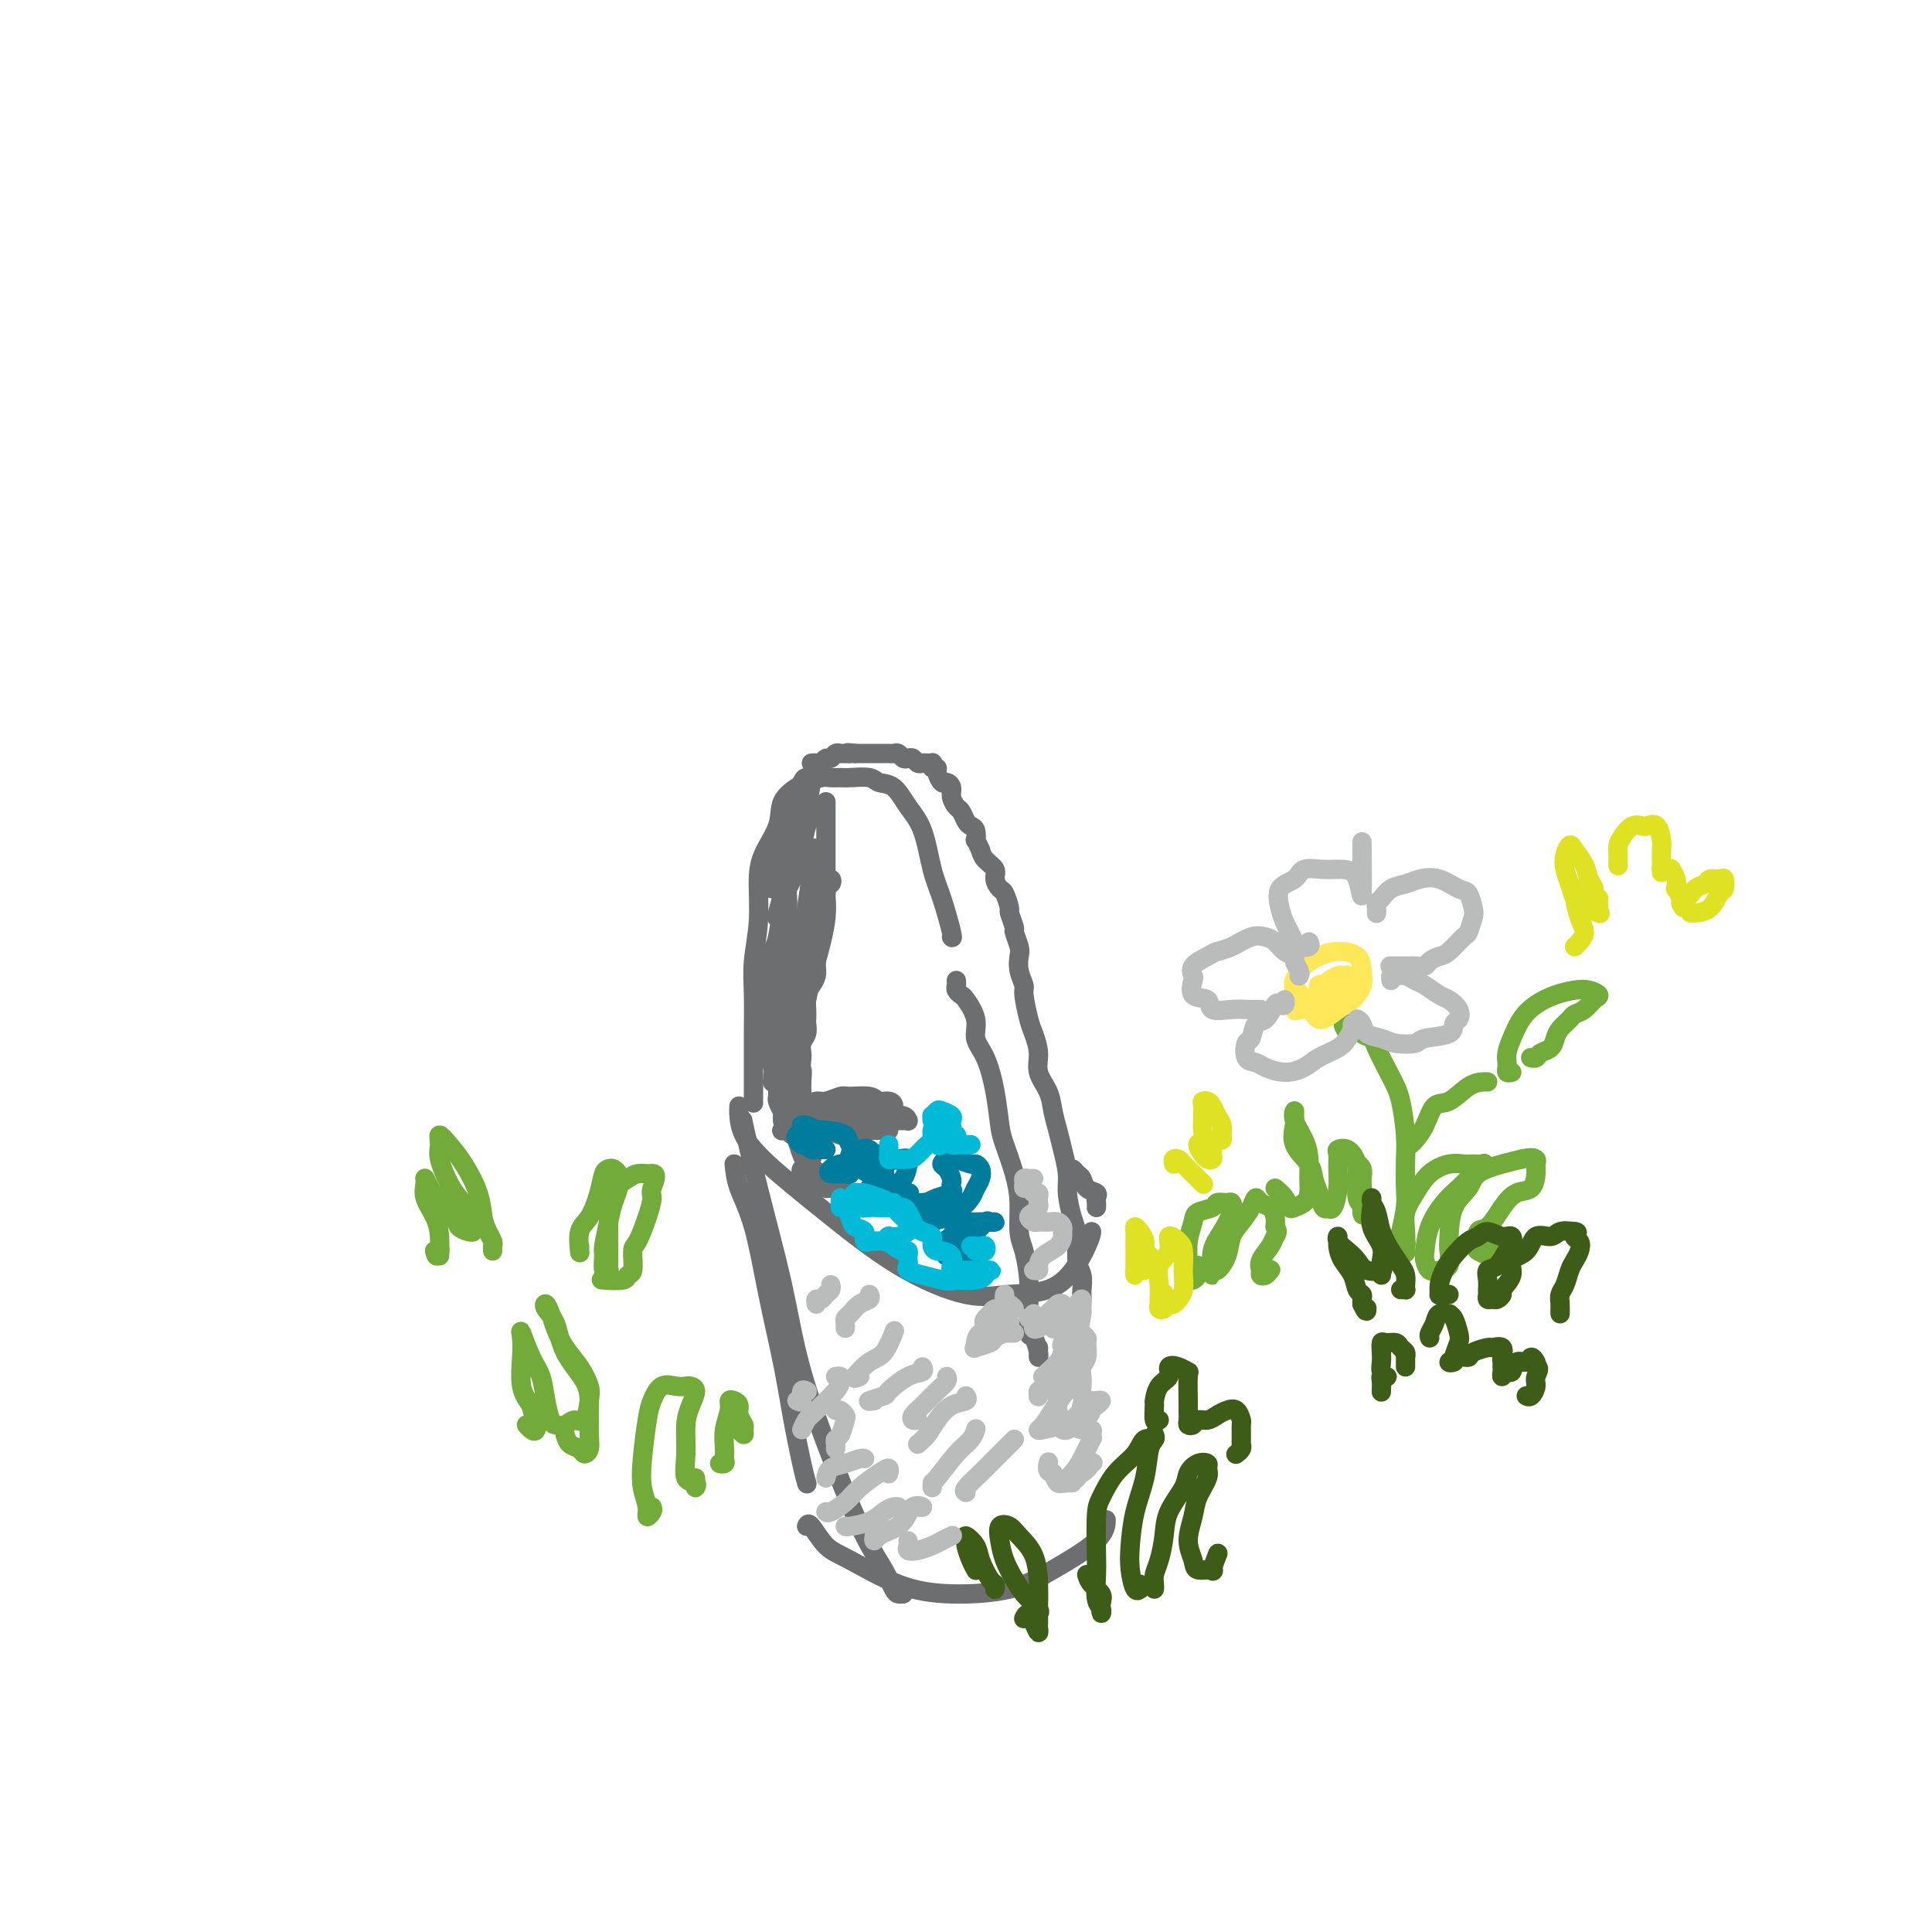 <svg viewBox='0 0 400 400' version='1.1' xmlns='http://www.w3.org/2000/svg' xmlns:xlink='http://www.w3.org/1999/xlink'><g fill='none' stroke='#6D6E70' stroke-width='4' stroke-linecap='round' stroke-linejoin='round'><path d='M187,330c-0.347,0.028 -0.694,0.056 -1,0c-0.306,-0.056 -0.571,-0.195 -1,-1c-0.429,-0.805 -1.022,-2.276 -2,-4c-0.978,-1.724 -2.341,-3.700 -4,-7c-1.659,-3.300 -3.615,-7.923 -6,-14c-2.385,-6.077 -5.200,-13.609 -7,-20c-1.800,-6.391 -2.586,-11.641 -4,-18c-1.414,-6.359 -3.458,-13.827 -5,-20c-1.542,-6.173 -2.584,-11.049 -3,-13c-0.416,-1.951 -0.208,-0.975 0,0'/><path d='M153,229c-0.034,0.514 -0.067,1.027 0,2c0.067,0.973 0.235,2.405 1,4c0.765,1.595 2.128,3.352 5,6c2.872,2.648 7.253,6.188 12,10c4.747,3.812 9.860,7.898 15,11c5.140,3.102 10.305,5.220 14,6c3.695,0.780 5.918,0.223 9,0c3.082,-0.223 7.022,-0.111 10,-2c2.978,-1.889 4.994,-5.778 6,-8c1.006,-2.222 1.002,-2.778 1,-3c-0.002,-0.222 -0.001,-0.111 0,0'/><path d='M152,241c0.153,1.537 0.306,3.074 1,5c0.694,1.926 1.930,4.241 3,8c1.070,3.759 1.975,8.962 3,14c1.025,5.038 2.170,9.911 3,14c0.830,4.089 1.346,7.395 2,11c0.654,3.605 1.445,7.509 2,10c0.555,2.491 0.873,3.569 1,4c0.127,0.431 0.064,0.216 0,0'/><path d='M167,316c0.171,-0.398 0.343,-0.796 1,0c0.657,0.796 1.801,2.787 3,4c1.199,1.213 2.455,1.650 5,3c2.545,1.350 6.381,3.615 10,5c3.619,1.385 7.022,1.891 11,2c3.978,0.109 8.530,-0.178 12,-1c3.470,-0.822 5.858,-2.179 9,-4c3.142,-1.821 7.038,-4.106 9,-6c1.962,-1.894 1.989,-3.398 2,-4c0.011,-0.602 0.005,-0.301 0,0'/><path d='M227,250c0.015,-0.336 0.029,-0.671 0,-1c-0.029,-0.329 -0.102,-0.651 0,-1c0.102,-0.349 0.378,-0.725 0,-1c-0.378,-0.275 -1.409,-0.449 -2,-1c-0.591,-0.551 -0.743,-1.478 -1,-2c-0.257,-0.522 -0.619,-0.637 -1,-1c-0.381,-0.363 -0.783,-0.974 -1,-1c-0.217,-0.026 -0.251,0.531 0,1c0.251,0.469 0.786,0.848 1,1c0.214,0.152 0.107,0.076 0,0'/><path d='M156,228c0.000,0.328 0.000,0.655 0,0c-0.000,-0.655 -0.001,-2.293 0,-4c0.001,-1.707 0.004,-3.482 0,-5c-0.004,-1.518 -0.015,-2.778 0,-5c0.015,-2.222 0.058,-5.404 0,-8c-0.058,-2.596 -0.215,-4.605 0,-7c0.215,-2.395 0.801,-5.176 1,-8c0.199,-2.824 0.011,-5.692 0,-8c-0.011,-2.308 0.156,-4.057 1,-6c0.844,-1.943 2.365,-4.079 3,-6c0.635,-1.921 0.382,-3.625 1,-5c0.618,-1.375 2.105,-2.421 3,-3c0.895,-0.579 1.196,-0.691 2,-1c0.804,-0.309 2.110,-0.816 3,-1c0.890,-0.184 1.364,-0.046 2,0c0.636,0.046 1.433,-0.001 2,0c0.567,0.001 0.903,0.051 2,0c1.097,-0.051 2.955,-0.202 4,0c1.045,0.202 1.277,0.756 2,1c0.723,0.244 1.936,0.179 3,1c1.064,0.821 1.977,2.529 3,4c1.023,1.471 2.155,2.706 3,5c0.845,2.294 1.403,5.648 2,8c0.597,2.352 1.232,3.703 2,6c0.768,2.297 1.668,5.542 2,7c0.332,1.458 0.095,1.131 0,1c-0.095,-0.131 -0.047,-0.065 0,0'/><path d='M198,203c0.027,0.338 0.054,0.677 0,1c-0.054,0.323 -0.188,0.631 0,1c0.188,0.369 0.697,0.798 1,1c0.303,0.202 0.399,0.175 1,1c0.601,0.825 1.705,2.500 2,4c0.295,1.500 -0.220,2.825 0,4c0.220,1.175 1.176,2.200 2,4c0.824,1.800 1.517,4.377 2,7c0.483,2.623 0.756,5.293 1,7c0.244,1.707 0.461,2.450 1,4c0.539,1.550 1.402,3.908 2,6c0.598,2.092 0.931,3.920 1,6c0.069,2.080 -0.125,4.414 0,6c0.125,1.586 0.569,2.426 1,4c0.431,1.574 0.850,3.883 1,6c0.150,2.117 0.030,4.041 0,5c-0.030,0.959 0.030,0.951 0,2c-0.030,1.049 -0.152,3.154 0,4c0.152,0.846 0.577,0.433 1,1c0.423,0.567 0.846,2.113 1,3c0.154,0.887 0.041,1.114 0,1c-0.041,-0.114 -0.011,-0.569 0,-1c0.011,-0.431 0.003,-0.837 0,-1c-0.003,-0.163 -0.002,-0.081 0,0'/><path d='M224,269c0.009,-0.385 0.017,-0.771 0,-1c-0.017,-0.229 -0.060,-0.303 0,-1c0.060,-0.697 0.222,-2.017 0,-3c-0.222,-0.983 -0.829,-1.630 -1,-3c-0.171,-1.370 0.095,-3.465 0,-5c-0.095,-1.535 -0.550,-2.510 -1,-4c-0.450,-1.490 -0.894,-3.493 -1,-5c-0.106,-1.507 0.128,-2.517 0,-4c-0.128,-1.483 -0.616,-3.439 -1,-5c-0.384,-1.561 -0.662,-2.727 -1,-4c-0.338,-1.273 -0.735,-2.652 -1,-4c-0.265,-1.348 -0.399,-2.665 -1,-4c-0.601,-1.335 -1.668,-2.687 -2,-4c-0.332,-1.313 0.070,-2.588 0,-4c-0.070,-1.412 -0.611,-2.961 -1,-4c-0.389,-1.039 -0.626,-1.567 -1,-3c-0.374,-1.433 -0.884,-3.772 -1,-5c-0.116,-1.228 0.161,-1.345 0,-2c-0.161,-0.655 -0.760,-1.847 -1,-3c-0.240,-1.153 -0.121,-2.268 0,-3c0.121,-0.732 0.243,-1.083 0,-2c-0.243,-0.917 -0.853,-2.400 -1,-3c-0.147,-0.600 0.168,-0.317 0,-1c-0.168,-0.683 -0.820,-2.333 -1,-3c-0.180,-0.667 0.111,-0.353 0,-1c-0.111,-0.647 -0.625,-2.256 -1,-3c-0.375,-0.744 -0.612,-0.622 -1,-1c-0.388,-0.378 -0.929,-1.256 -1,-2c-0.071,-0.744 0.327,-1.354 0,-2c-0.327,-0.646 -1.379,-1.327 -2,-2c-0.621,-0.673 -0.810,-1.336 -1,-2'/><path d='M203,176c-1.322,-2.976 -1.128,-1.915 -1,-2c0.128,-0.085 0.189,-1.317 0,-2c-0.189,-0.683 -0.629,-0.816 -1,-1c-0.371,-0.184 -0.673,-0.420 -1,-1c-0.327,-0.580 -0.679,-1.505 -1,-2c-0.321,-0.495 -0.610,-0.562 -1,-1c-0.390,-0.438 -0.879,-1.248 -1,-2c-0.121,-0.752 0.126,-1.445 0,-2c-0.126,-0.555 -0.626,-0.971 -1,-1c-0.374,-0.029 -0.622,0.328 -1,0c-0.378,-0.328 -0.885,-1.342 -1,-2c-0.115,-0.658 0.162,-0.961 0,-1c-0.162,-0.039 -0.764,0.185 -1,0c-0.236,-0.185 -0.105,-0.781 0,-1c0.105,-0.219 0.183,-0.062 0,0c-0.183,0.062 -0.626,0.031 -1,0c-0.374,-0.031 -0.677,-0.060 -1,0c-0.323,0.060 -0.664,0.208 -1,0c-0.336,-0.208 -0.667,-0.774 -1,-1c-0.333,-0.226 -0.666,-0.113 -1,0c-0.334,0.113 -0.667,0.226 -1,0c-0.333,-0.226 -0.667,-0.793 -1,-1c-0.333,-0.207 -0.667,-0.056 -1,0c-0.333,0.056 -0.667,0.015 -1,0c-0.333,-0.015 -0.667,-0.004 -1,0c-0.333,0.004 -0.667,0.001 -1,0c-0.333,-0.001 -0.667,-0.000 -1,0c-0.333,0.000 -0.667,0.000 -1,0c-0.333,-0.000 -0.667,-0.000 -1,0c-0.333,0.000 -0.667,0.000 -1,0c-0.333,-0.000 -0.667,-0.000 -1,0'/><path d='M177,156c-2.499,-0.308 -1.247,-0.079 -1,0c0.247,0.079 -0.511,0.006 -1,0c-0.489,-0.006 -0.708,0.055 -1,0c-0.292,-0.055 -0.655,-0.225 -1,0c-0.345,0.225 -0.671,0.845 -1,1c-0.329,0.155 -0.663,-0.155 -1,0c-0.337,0.155 -0.679,0.773 -1,1c-0.321,0.227 -0.622,0.061 -1,0c-0.378,-0.061 -0.832,-0.016 -1,0c-0.168,0.016 -0.048,0.005 0,0c0.048,-0.005 0.024,-0.002 0,0'/><path d='M171,166c-0.000,0.450 -0.000,0.899 0,1c0.000,0.101 0.000,-0.147 0,0c-0.000,0.147 -0.000,0.691 0,1c0.000,0.309 0.000,0.385 0,1c-0.000,0.615 -0.000,1.768 0,2c0.000,0.232 0.000,-0.458 0,0c-0.000,0.458 -0.000,2.062 0,3c0.000,0.938 0.001,1.208 0,2c-0.001,0.792 -0.004,2.104 0,3c0.004,0.896 0.015,1.374 0,2c-0.015,0.626 -0.057,1.398 0,2c0.057,0.602 0.212,1.034 0,2c-0.212,0.966 -0.793,2.466 -1,3c-0.207,0.534 -0.041,0.103 0,1c0.041,0.897 -0.042,3.122 0,4c0.042,0.878 0.208,0.409 0,1c-0.208,0.591 -0.791,2.241 -1,3c-0.209,0.759 -0.046,0.625 0,1c0.046,0.375 -0.026,1.259 0,2c0.026,0.741 0.151,1.340 0,2c-0.151,0.660 -0.577,1.380 -1,2c-0.423,0.620 -0.845,1.139 -1,2c-0.155,0.861 -0.045,2.065 0,3c0.045,0.935 0.026,1.602 0,2c-0.026,0.398 -0.060,0.526 0,1c0.060,0.474 0.212,1.292 0,2c-0.212,0.708 -0.788,1.306 -1,2c-0.212,0.694 -0.061,1.484 0,2c0.061,0.516 0.030,0.758 0,1'/><path d='M166,219c-0.774,8.782 -0.207,4.237 0,3c0.207,-1.237 0.056,0.834 0,2c-0.056,1.166 -0.015,1.426 0,2c0.015,0.574 0.004,1.460 0,2c-0.004,0.540 -0.001,0.732 0,1c0.001,0.268 0.000,0.611 0,1c-0.000,0.389 -0.000,0.826 0,1c0.000,0.174 0.000,0.087 0,0'/><path d='M166,231c-0.063,-0.342 -0.126,-0.684 0,-1c0.126,-0.316 0.440,-0.606 1,-1c0.560,-0.394 1.365,-0.891 2,-1c0.635,-0.109 1.101,0.171 2,0c0.899,-0.171 2.233,-0.793 3,-1c0.767,-0.207 0.967,-0.000 2,0c1.033,0.000 2.899,-0.206 4,0c1.101,0.206 1.436,0.826 2,1c0.564,0.174 1.356,-0.098 2,0c0.644,0.098 1.139,0.566 1,1c-0.139,0.434 -0.914,0.834 -1,1c-0.086,0.166 0.515,0.097 0,0c-0.515,-0.097 -2.146,-0.222 -3,0c-0.854,0.222 -0.930,0.792 -2,1c-1.070,0.208 -3.133,0.056 -5,0c-1.867,-0.056 -3.538,-0.015 -5,0c-1.462,0.015 -2.715,0.005 -4,0c-1.285,-0.005 -2.600,-0.005 -3,0c-0.400,0.005 0.117,0.015 1,0c0.883,-0.015 2.132,-0.057 3,0c0.868,0.057 1.356,0.211 2,0c0.644,-0.211 1.442,-0.788 2,-1c0.558,-0.212 0.874,-0.061 1,0c0.126,0.061 0.063,0.030 0,0'/><path d='M167,231c0.499,0.113 0.997,0.225 1,0c0.003,-0.225 -0.490,-0.789 0,-1c0.490,-0.211 1.964,-0.070 3,0c1.036,0.070 1.633,0.070 3,0c1.367,-0.070 3.505,-0.211 5,0c1.495,0.211 2.348,0.775 3,1c0.652,0.225 1.103,0.113 2,0c0.897,-0.113 2.239,-0.226 3,0c0.761,0.226 0.941,0.793 1,1c0.059,0.207 -0.001,0.056 0,0c0.001,-0.056 0.065,-0.016 0,0c-0.065,0.016 -0.258,0.008 -1,0c-0.742,-0.008 -2.033,-0.016 -3,0c-0.967,0.016 -1.609,0.057 -3,0c-1.391,-0.057 -3.531,-0.211 -5,0c-1.469,0.211 -2.267,0.789 -3,1c-0.733,0.211 -1.403,0.057 -2,0c-0.597,-0.057 -1.123,-0.015 -1,0c0.123,0.015 0.894,0.003 1,0c0.106,-0.003 -0.452,0.003 0,0c0.452,-0.003 1.916,-0.015 3,0c1.084,0.015 1.790,0.057 3,0c1.210,-0.057 2.925,-0.211 4,0c1.075,0.211 1.510,0.789 2,1c0.490,0.211 1.036,0.057 1,0c-0.036,-0.057 -0.652,-0.015 -1,0c-0.348,0.015 -0.428,0.004 -1,0c-0.572,-0.004 -1.637,-0.001 -3,0c-1.363,0.001 -3.025,0.000 -4,0c-0.975,-0.000 -1.262,-0.000 -2,0c-0.738,0.000 -1.925,0.000 -2,0c-0.075,-0.000 0.963,-0.000 2,0'/><path d='M173,234c-1.489,0.222 0.289,0.778 1,1c0.711,0.222 0.356,0.111 0,0'/><path d='M166,232c-0.761,0.453 -1.521,0.905 -2,1c-0.479,0.095 -0.676,-0.168 -1,0c-0.324,0.168 -0.774,0.766 -1,1c-0.226,0.234 -0.230,0.104 0,0c0.230,-0.104 0.692,-0.184 1,0c0.308,0.184 0.462,0.630 1,1c0.538,0.370 1.461,0.662 2,1c0.539,0.338 0.696,0.722 1,1c0.304,0.278 0.757,0.452 1,1c0.243,0.548 0.276,1.472 0,2c-0.276,0.528 -0.860,0.660 -1,1c-0.140,0.340 0.165,0.889 0,1c-0.165,0.111 -0.798,-0.216 -1,0c-0.202,0.216 0.028,0.975 0,1c-0.028,0.025 -0.316,-0.684 0,-1c0.316,-0.316 1.234,-0.239 2,0c0.766,0.239 1.379,0.638 2,1c0.621,0.362 1.250,0.685 2,1c0.750,0.315 1.622,0.620 2,1c0.378,0.380 0.261,0.834 0,1c-0.261,0.166 -0.665,0.042 -1,0c-0.335,-0.042 -0.600,-0.003 -1,0c-0.400,0.003 -0.933,-0.030 -1,0c-0.067,0.030 0.333,0.122 0,0c-0.333,-0.122 -1.399,-0.458 -2,-1c-0.601,-0.542 -0.738,-1.289 -1,-2c-0.262,-0.711 -0.647,-1.387 -1,-2c-0.353,-0.613 -0.672,-1.165 -1,-2c-0.328,-0.835 -0.665,-1.953 -1,-3c-0.335,-1.047 -0.667,-2.024 -1,-3'/><path d='M164,233c-1.011,-2.114 -1.539,-2.398 -2,-3c-0.461,-0.602 -0.855,-1.520 -1,-2c-0.145,-0.480 -0.043,-0.521 0,-1c0.043,-0.479 0.026,-1.396 0,-2c-0.026,-0.604 -0.060,-0.896 0,-1c0.060,-0.104 0.213,-0.019 0,0c-0.213,0.019 -0.793,-0.027 -1,0c-0.207,0.027 -0.041,0.129 0,0c0.041,-0.129 -0.042,-0.487 0,-1c0.042,-0.513 0.207,-1.179 0,-2c-0.207,-0.821 -0.788,-1.796 -1,-3c-0.212,-1.204 -0.054,-2.637 0,-4c0.054,-1.363 0.003,-2.655 0,-4c-0.003,-1.345 0.040,-2.743 0,-4c-0.040,-1.257 -0.165,-2.373 0,-4c0.165,-1.627 0.619,-3.767 1,-5c0.381,-1.233 0.691,-1.560 1,-3c0.309,-1.440 0.619,-3.992 1,-5c0.381,-1.008 0.834,-0.473 1,-1c0.166,-0.527 0.044,-2.117 0,-3c-0.044,-0.883 -0.011,-1.060 0,-1c0.011,0.060 -0.001,0.358 0,1c0.001,0.642 0.014,1.627 0,3c-0.014,1.373 -0.056,3.132 0,5c0.056,1.868 0.211,3.843 0,7c-0.211,3.157 -0.789,7.496 -1,11c-0.211,3.504 -0.057,6.174 0,8c0.057,1.826 0.016,2.807 0,3c-0.016,0.193 -0.008,-0.404 0,-1'/><path d='M162,221c-0.186,5.474 -0.152,1.160 0,-2c0.152,-3.160 0.423,-5.167 1,-7c0.577,-1.833 1.460,-3.493 2,-6c0.540,-2.507 0.738,-5.861 1,-9c0.262,-3.139 0.588,-6.064 1,-9c0.412,-2.936 0.911,-5.883 1,-8c0.089,-2.117 -0.233,-3.404 0,-4c0.233,-0.596 1.021,-0.502 1,0c-0.021,0.502 -0.850,1.412 -1,3c-0.150,1.588 0.378,3.854 0,6c-0.378,2.146 -1.661,4.171 -2,8c-0.339,3.829 0.265,9.462 0,15c-0.265,5.538 -1.400,10.981 -2,15c-0.600,4.019 -0.666,6.614 -1,8c-0.334,1.386 -0.935,1.561 -1,1c-0.065,-0.561 0.407,-1.860 1,-4c0.593,-2.140 1.307,-5.122 2,-9c0.693,-3.878 1.366,-8.652 2,-12c0.634,-3.348 1.229,-5.271 2,-8c0.771,-2.729 1.720,-6.263 2,-9c0.280,-2.737 -0.107,-4.678 0,-6c0.107,-1.322 0.707,-2.025 1,-2c0.293,0.025 0.279,0.776 0,1c-0.279,0.224 -0.823,-0.081 -1,1c-0.177,1.081 0.013,3.547 0,5c-0.013,1.453 -0.228,1.893 -1,3c-0.772,1.107 -2.102,2.882 -3,4c-0.898,1.118 -1.364,1.578 -2,2c-0.636,0.422 -1.440,0.806 -2,1c-0.560,0.194 -0.874,0.198 -1,0c-0.126,-0.198 -0.063,-0.599 0,-1'/><path d='M162,198c-1.223,0.254 -0.282,-2.109 0,-4c0.282,-1.891 -0.096,-3.308 0,-5c0.096,-1.692 0.667,-3.660 1,-6c0.333,-2.340 0.429,-5.053 1,-7c0.571,-1.947 1.618,-3.129 2,-4c0.382,-0.871 0.099,-1.431 0,-2c-0.099,-0.569 -0.014,-1.146 0,-1c0.014,0.146 -0.042,1.014 0,2c0.042,0.986 0.184,2.089 0,3c-0.184,0.911 -0.694,1.632 -1,3c-0.306,1.368 -0.409,3.385 -1,5c-0.591,1.615 -1.672,2.828 -2,4c-0.328,1.172 0.096,2.303 0,3c-0.096,0.697 -0.713,0.960 -1,1c-0.287,0.040 -0.246,-0.142 0,-1c0.246,-0.858 0.696,-2.390 1,-4c0.304,-1.610 0.463,-3.297 1,-5c0.537,-1.703 1.451,-3.420 2,-5c0.549,-1.580 0.732,-3.021 1,-4c0.268,-0.979 0.620,-1.495 1,-2c0.380,-0.505 0.790,-0.999 1,-1c0.210,-0.001 0.222,0.489 0,1c-0.222,0.511 -0.679,1.041 -1,2c-0.321,0.959 -0.506,2.346 -1,4c-0.494,1.654 -1.296,3.574 -2,5c-0.704,1.426 -1.311,2.357 -2,3c-0.689,0.643 -1.461,0.998 -2,1c-0.539,0.002 -0.846,-0.350 -1,-1c-0.154,-0.650 -0.157,-1.598 0,-3c0.157,-1.402 0.473,-3.258 1,-5c0.527,-1.742 1.263,-3.371 2,-5'/><path d='M162,170c0.808,-2.691 1.328,-2.918 2,-4c0.672,-1.082 1.498,-3.019 2,-4c0.502,-0.981 0.681,-1.007 1,-1c0.319,0.007 0.777,0.046 1,0c0.223,-0.046 0.211,-0.178 0,1c-0.211,1.178 -0.621,3.667 -1,5c-0.379,1.333 -0.729,1.509 -1,2c-0.271,0.491 -0.465,1.298 -1,2c-0.535,0.702 -1.411,1.298 -2,2c-0.589,0.702 -0.890,1.508 -1,2c-0.110,0.492 -0.030,0.668 0,2c0.030,1.332 0.008,3.820 0,5c-0.008,1.180 -0.002,1.051 0,1c0.002,-0.051 0.001,-0.026 0,0'/></g>
<g fill='none' stroke='#007C9C' stroke-width='4' stroke-linecap='round' stroke-linejoin='round'><path d='M171,238c-0.334,0.008 -0.668,0.017 -1,0c-0.332,-0.017 -0.663,-0.059 -1,0c-0.337,0.059 -0.679,0.220 -1,0c-0.321,-0.220 -0.622,-0.819 -1,-1c-0.378,-0.181 -0.834,0.057 -1,0c-0.166,-0.057 -0.042,-0.408 0,-1c0.042,-0.592 0.004,-1.424 0,-2c-0.004,-0.576 0.027,-0.898 0,-1c-0.027,-0.102 -0.112,0.014 0,0c0.112,-0.014 0.419,-0.158 1,0c0.581,0.158 1.435,0.617 2,1c0.565,0.383 0.842,0.691 1,1c0.158,0.309 0.197,0.620 0,1c-0.197,0.380 -0.631,0.831 -1,1c-0.369,0.169 -0.675,0.057 -1,0c-0.325,-0.057 -0.671,-0.057 -1,0c-0.329,0.057 -0.641,0.172 -1,0c-0.359,-0.172 -0.765,-0.632 -1,-1c-0.235,-0.368 -0.300,-0.643 0,-1c0.300,-0.357 0.964,-0.797 2,-1c1.036,-0.203 2.443,-0.168 4,0c1.557,0.168 3.265,0.469 4,1c0.735,0.531 0.497,1.291 1,2c0.503,0.709 1.746,1.368 2,2c0.254,0.632 -0.479,1.238 -1,2c-0.521,0.762 -0.828,1.679 -1,2c-0.172,0.321 -0.209,0.047 -1,0c-0.791,-0.047 -2.336,0.132 -3,0c-0.664,-0.132 -0.448,-0.574 0,-1c0.448,-0.426 1.128,-0.836 2,-1c0.872,-0.164 1.936,-0.082 3,0'/><path d='M177,241c1.469,-0.478 2.642,-0.674 4,-1c1.358,-0.326 2.901,-0.781 3,-1c0.099,-0.219 -1.248,-0.202 -2,0c-0.752,0.202 -0.911,0.590 -2,1c-1.089,0.410 -3.108,0.843 -4,1c-0.892,0.157 -0.657,0.039 -1,0c-0.343,-0.039 -1.265,0.003 -1,0c0.265,-0.003 1.717,-0.049 3,0c1.283,0.049 2.397,0.193 4,0c1.603,-0.193 3.696,-0.722 5,-1c1.304,-0.278 1.819,-0.306 2,0c0.181,0.306 0.029,0.946 0,1c-0.029,0.054 0.065,-0.480 0,0c-0.065,0.480 -0.291,1.972 -1,3c-0.709,1.028 -1.902,1.592 -3,2c-1.098,0.408 -2.101,0.659 -3,1c-0.899,0.341 -1.694,0.771 -2,1c-0.306,0.229 -0.125,0.258 0,0c0.125,-0.258 0.192,-0.801 1,-1c0.808,-0.199 2.357,-0.054 4,0c1.643,0.054 3.381,0.015 4,0c0.619,-0.015 0.118,-0.008 0,0c-0.118,0.008 0.148,0.016 0,0c-0.148,-0.016 -0.710,-0.056 -1,0c-0.290,0.056 -0.310,0.208 -1,0c-0.690,-0.208 -2.051,-0.778 -3,-1c-0.949,-0.222 -1.486,-0.098 -2,0c-0.514,0.098 -1.004,0.171 -1,0c0.004,-0.171 0.502,-0.585 1,-1'/><path d='M181,245c-0.481,-0.310 1.817,-0.086 3,0c1.183,0.086 1.251,0.035 1,0c-0.251,-0.035 -0.819,-0.054 -1,0c-0.181,0.054 0.027,0.179 0,0c-0.027,-0.179 -0.288,-0.664 -1,-1c-0.712,-0.336 -1.873,-0.523 -3,-1c-1.127,-0.477 -2.218,-1.245 -3,-2c-0.782,-0.755 -1.253,-1.497 -1,-2c0.253,-0.503 1.232,-0.766 2,-1c0.768,-0.234 1.327,-0.439 2,0c0.673,0.439 1.460,1.522 2,2c0.540,0.478 0.834,0.353 1,1c0.166,0.647 0.205,2.068 0,3c-0.205,0.932 -0.655,1.374 -1,2c-0.345,0.626 -0.586,1.436 -1,2c-0.414,0.564 -1.002,0.883 -1,1c0.002,0.117 0.595,0.032 1,0c0.405,-0.032 0.624,-0.010 1,0c0.376,0.010 0.910,0.006 2,0c1.090,-0.006 2.737,-0.016 4,0c1.263,0.016 2.142,0.059 3,0c0.858,-0.059 1.695,-0.218 2,0c0.305,0.218 0.077,0.815 0,1c-0.077,0.185 -0.002,-0.041 0,0c0.002,0.041 -0.067,0.348 0,1c0.067,0.652 0.272,1.650 0,2c-0.272,0.350 -1.021,0.053 -1,0c0.021,-0.053 0.813,0.140 1,0c0.187,-0.140 -0.232,-0.611 0,-1c0.232,-0.389 1.116,-0.694 2,-1'/><path d='M195,251c2.612,0.190 2.143,-0.834 2,-1c-0.143,-0.166 0.039,0.525 0,1c-0.039,0.475 -0.299,0.732 -1,1c-0.701,0.268 -1.843,0.546 -3,1c-1.157,0.454 -2.330,1.085 -3,1c-0.670,-0.085 -0.837,-0.887 -1,-1c-0.163,-0.113 -0.320,0.464 0,0c0.320,-0.464 1.119,-1.970 2,-3c0.881,-1.030 1.844,-1.584 3,-2c1.156,-0.416 2.503,-0.693 3,-1c0.497,-0.307 0.143,-0.646 0,-1c-0.143,-0.354 -0.074,-0.725 0,-1c0.074,-0.275 0.154,-0.453 0,-1c-0.154,-0.547 -0.542,-1.463 -1,-2c-0.458,-0.537 -0.985,-0.694 -1,-1c-0.015,-0.306 0.483,-0.759 1,-1c0.517,-0.241 1.054,-0.269 2,0c0.946,0.269 2.303,0.835 3,1c0.697,0.165 0.734,-0.069 1,0c0.266,0.069 0.759,0.442 1,1c0.241,0.558 0.229,1.300 0,2c-0.229,0.700 -0.675,1.358 -1,2c-0.325,0.642 -0.529,1.269 -1,2c-0.471,0.731 -1.209,1.567 -2,2c-0.791,0.433 -1.636,0.463 -2,1c-0.364,0.537 -0.247,1.582 0,2c0.247,0.418 0.623,0.209 1,0'/><path d='M198,253c-0.660,1.392 0.190,0.373 1,0c0.810,-0.373 1.581,-0.100 2,0c0.419,0.100 0.487,0.027 1,0c0.513,-0.027 1.470,-0.009 2,0c0.530,0.009 0.633,0.010 1,0c0.367,-0.010 0.997,-0.032 1,0c0.003,0.032 -0.622,0.117 -1,0c-0.378,-0.117 -0.508,-0.435 -1,0c-0.492,0.435 -1.344,1.622 -2,2c-0.656,0.378 -1.116,-0.053 -2,0c-0.884,0.053 -2.191,0.588 -3,1c-0.809,0.412 -1.118,0.699 -1,1c0.118,0.301 0.663,0.617 1,1c0.337,0.383 0.466,0.834 1,1c0.534,0.166 1.472,0.048 2,0c0.528,-0.048 0.646,-0.027 1,0c0.354,0.027 0.942,0.060 1,0c0.058,-0.060 -0.416,-0.212 -1,0c-0.584,0.212 -1.278,0.789 -2,1c-0.722,0.211 -1.474,0.055 -2,0c-0.526,-0.055 -0.828,-0.011 -1,0c-0.172,0.011 -0.214,-0.012 0,0c0.214,0.012 0.684,0.058 1,0c0.316,-0.058 0.476,-0.222 1,0c0.524,0.222 1.410,0.829 2,1c0.590,0.171 0.883,-0.094 1,0c0.117,0.094 0.059,0.547 0,1'/><path d='M201,262c0.667,1.000 0.333,0.500 0,0'/></g>
<g fill='none' stroke='#BABBBB' stroke-width='4' stroke-linecap='round' stroke-linejoin='round'><path d='M214,272c-0.544,0.484 -1.089,0.968 -1,1c0.089,0.032 0.811,-0.387 1,0c0.189,0.387 -0.156,1.579 0,2c0.156,0.421 0.811,0.071 1,0c0.189,-0.071 -0.090,0.136 0,0c0.090,-0.136 0.549,-0.614 1,-1c0.451,-0.386 0.895,-0.679 1,-1c0.105,-0.321 -0.130,-0.671 0,-1c0.130,-0.329 0.623,-0.636 1,-1c0.377,-0.364 0.638,-0.784 1,-1c0.362,-0.216 0.827,-0.226 1,0c0.173,0.226 0.056,0.688 0,1c-0.056,0.312 -0.049,0.473 0,1c0.049,0.527 0.141,1.421 0,2c-0.141,0.579 -0.515,0.842 -1,1c-0.485,0.158 -1.080,0.212 -1,0c0.080,-0.212 0.834,-0.689 1,-1c0.166,-0.311 -0.257,-0.454 0,-1c0.257,-0.546 1.194,-1.495 2,-2c0.806,-0.505 1.482,-0.568 2,-1c0.518,-0.432 0.879,-1.235 1,-1c0.121,0.235 0.002,1.509 0,2c-0.002,0.491 0.112,0.201 0,1c-0.112,0.799 -0.450,2.687 -1,4c-0.550,1.313 -1.310,2.050 -2,3c-0.690,0.950 -1.308,2.112 -2,3c-0.692,0.888 -1.459,1.500 -2,2c-0.541,0.500 -0.856,0.887 -1,1c-0.144,0.113 -0.116,-0.046 0,0c0.116,0.046 0.319,0.299 1,0c0.681,-0.299 1.841,-1.149 3,-2'/><path d='M220,283c0.693,-0.372 0.926,-0.800 1,-1c0.074,-0.200 -0.011,-0.170 0,0c0.011,0.170 0.118,0.480 0,1c-0.118,0.520 -0.462,1.251 -1,2c-0.538,0.749 -1.269,1.518 -2,2c-0.731,0.482 -1.460,0.677 -2,1c-0.540,0.323 -0.890,0.772 -1,1c-0.110,0.228 0.022,0.233 0,0c-0.022,-0.233 -0.197,-0.703 0,-1c0.197,-0.297 0.767,-0.420 2,-1c1.233,-0.580 3.131,-1.618 4,-2c0.869,-0.382 0.710,-0.107 1,0c0.290,0.107 1.028,0.048 1,0c-0.028,-0.048 -0.823,-0.083 -1,0c-0.177,0.083 0.264,0.285 0,1c-0.264,0.715 -1.233,1.944 -2,3c-0.767,1.056 -1.330,1.940 -2,3c-0.670,1.060 -1.445,2.296 -2,3c-0.555,0.704 -0.889,0.876 -1,1c-0.111,0.124 -0.001,0.201 1,0c1.001,-0.201 2.891,-0.682 4,-1c1.109,-0.318 1.436,-0.475 2,-1c0.564,-0.525 1.364,-1.417 2,-2c0.636,-0.583 1.106,-0.856 1,-1c-0.106,-0.144 -0.789,-0.158 -1,0c-0.211,0.158 0.050,0.489 0,1c-0.050,0.511 -0.411,1.203 -1,2c-0.589,0.797 -1.405,1.698 -2,2c-0.595,0.302 -0.968,0.004 -1,0c-0.032,-0.004 0.277,0.284 1,0c0.723,-0.284 1.862,-1.142 3,-2'/><path d='M224,294c1.650,-0.563 1.774,-1.472 2,-2c0.226,-0.528 0.555,-0.677 1,-1c0.445,-0.323 1.005,-0.821 1,-1c-0.005,-0.179 -0.576,-0.040 -1,0c-0.424,0.040 -0.702,-0.020 -1,0c-0.298,0.020 -0.617,0.118 -1,0c-0.383,-0.118 -0.831,-0.453 -1,-1c-0.169,-0.547 -0.060,-1.306 0,-2c0.060,-0.694 0.070,-1.323 0,-2c-0.070,-0.677 -0.219,-1.401 0,-2c0.219,-0.599 0.806,-1.073 1,-2c0.194,-0.927 -0.006,-2.308 0,-3c0.006,-0.692 0.218,-0.694 0,-1c-0.218,-0.306 -0.867,-0.915 -1,-1c-0.133,-0.085 0.252,0.352 0,1c-0.252,0.648 -1.139,1.505 -2,2c-0.861,0.495 -1.697,0.628 -2,1c-0.303,0.372 -0.075,0.982 0,1c0.075,0.018 -0.004,-0.556 0,-1c0.004,-0.444 0.092,-0.756 0,-1c-0.092,-0.244 -0.365,-0.418 0,-1c0.365,-0.582 1.366,-1.572 2,-2c0.634,-0.428 0.899,-0.294 1,0c0.101,0.294 0.038,0.749 0,1c-0.038,0.251 -0.051,0.297 0,1c0.051,0.703 0.168,2.061 0,3c-0.168,0.939 -0.620,1.459 -1,2c-0.380,0.541 -0.690,1.104 -1,2c-0.310,0.896 -0.622,2.126 -1,3c-0.378,0.874 -0.822,1.393 -1,2c-0.178,0.607 -0.089,1.304 0,2'/><path d='M219,292c-0.335,2.885 0.327,2.096 1,2c0.673,-0.096 1.357,0.501 2,1c0.643,0.499 1.246,0.901 2,1c0.754,0.099 1.660,-0.104 2,0c0.340,0.104 0.114,0.517 0,1c-0.114,0.483 -0.115,1.037 0,1c0.115,-0.037 0.347,-0.665 0,0c-0.347,0.665 -1.273,2.625 -2,4c-0.727,1.375 -1.253,2.167 -2,3c-0.747,0.833 -1.713,1.708 -2,2c-0.287,0.292 0.107,0.001 0,0c-0.107,-0.001 -0.715,0.289 0,0c0.715,-0.289 2.754,-1.157 4,-2c1.246,-0.843 1.700,-1.662 2,-2c0.300,-0.338 0.445,-0.196 0,0c-0.445,0.196 -1.479,0.445 -2,1c-0.521,0.555 -0.529,1.417 -1,2c-0.471,0.583 -1.405,0.888 -2,1c-0.595,0.112 -0.852,0.030 -1,0c-0.148,-0.030 -0.186,-0.008 0,0c0.186,0.008 0.596,0.002 1,0c0.404,-0.002 0.803,-0.001 1,0c0.197,0.001 0.194,0.002 0,0c-0.194,-0.002 -0.577,-0.006 -1,0c-0.423,0.006 -0.887,0.022 -1,0c-0.113,-0.022 0.123,-0.083 0,0c-0.123,0.083 -0.607,0.309 -1,0c-0.393,-0.309 -0.697,-1.155 -1,-2'/><path d='M218,305c-1.467,-0.133 -1.133,-1.467 -1,-2c0.133,-0.533 0.067,-0.267 0,0'/><path d='M206,277c-0.063,-0.423 -0.125,-0.845 0,-1c0.125,-0.155 0.438,-0.042 1,0c0.562,0.042 1.373,0.014 2,0c0.627,-0.014 1.071,-0.015 1,0c-0.071,0.015 -0.657,0.046 -1,0c-0.343,-0.046 -0.442,-0.170 -1,0c-0.558,0.170 -1.576,0.632 -2,1c-0.424,0.368 -0.256,0.642 -1,1c-0.744,0.358 -2.400,0.801 -3,1c-0.600,0.199 -0.144,0.155 0,0c0.144,-0.155 -0.022,-0.420 0,-1c0.022,-0.580 0.234,-1.476 1,-2c0.766,-0.524 2.088,-0.677 3,-1c0.912,-0.323 1.414,-0.818 2,-1c0.586,-0.182 1.256,-0.052 1,0c-0.256,0.052 -1.438,0.025 -2,0c-0.562,-0.025 -0.502,-0.049 -1,0c-0.498,0.049 -1.552,0.171 -2,0c-0.448,-0.171 -0.289,-0.634 0,-1c0.289,-0.366 0.709,-0.633 1,-1c0.291,-0.367 0.453,-0.833 1,-1c0.547,-0.167 1.477,-0.033 2,0c0.523,0.033 0.637,-0.033 1,0c0.363,0.033 0.973,0.166 1,0c0.027,-0.166 -0.529,-0.632 -1,-1c-0.471,-0.368 -0.858,-0.637 -1,-1c-0.142,-0.363 -0.041,-0.818 0,-1c0.041,-0.182 0.020,-0.091 0,0'/><path d='M214,263c0.431,0.065 0.862,0.130 1,0c0.138,-0.130 -0.016,-0.455 0,-1c0.016,-0.545 0.201,-1.312 1,-2c0.799,-0.688 2.212,-1.298 3,-2c0.788,-0.702 0.952,-1.494 1,-2c0.048,-0.506 -0.018,-0.724 0,-1c0.018,-0.276 0.122,-0.609 0,-1c-0.122,-0.391 -0.468,-0.840 -1,-1c-0.532,-0.160 -1.250,-0.032 -2,0c-0.750,0.032 -1.532,-0.033 -2,0c-0.468,0.033 -0.623,0.163 -1,0c-0.377,-0.163 -0.977,-0.621 -1,-1c-0.023,-0.379 0.531,-0.680 1,-1c0.469,-0.320 0.855,-0.659 1,-1c0.145,-0.341 0.050,-0.684 0,-1c-0.050,-0.316 -0.056,-0.606 0,-1c0.056,-0.394 0.173,-0.893 0,-1c-0.173,-0.107 -0.636,0.178 -1,0c-0.364,-0.178 -0.631,-0.818 -1,-1c-0.369,-0.182 -0.841,0.095 -1,0c-0.159,-0.095 -0.004,-0.561 0,-1c0.004,-0.439 -0.143,-0.850 0,-1c0.143,-0.150 0.577,-0.041 1,0c0.423,0.041 0.835,0.012 1,0c0.165,-0.012 0.082,-0.006 0,0'/></g>
<g fill='none' stroke='#00BAD8' stroke-width='4' stroke-linecap='round' stroke-linejoin='round'><path d='M184,237c-0.002,0.340 -0.005,0.680 0,1c0.005,0.320 0.017,0.620 0,1c-0.017,0.380 -0.065,0.841 0,1c0.065,0.159 0.242,0.016 1,0c0.758,-0.016 2.097,0.094 3,0c0.903,-0.094 1.369,-0.392 2,-1c0.631,-0.608 1.428,-1.526 2,-2c0.572,-0.474 0.921,-0.506 1,-1c0.079,-0.494 -0.112,-1.452 0,-2c0.112,-0.548 0.528,-0.687 1,-1c0.472,-0.313 1.001,-0.801 1,-1c-0.001,-0.199 -0.533,-0.109 -1,0c-0.467,0.109 -0.870,0.239 -1,0c-0.130,-0.239 0.011,-0.846 0,-1c-0.011,-0.154 -0.175,0.144 0,0c0.175,-0.144 0.688,-0.730 1,-1c0.312,-0.270 0.424,-0.223 1,0c0.576,0.223 1.615,0.623 2,1c0.385,0.377 0.114,0.731 0,1c-0.114,0.269 -0.073,0.451 0,1c0.073,0.549 0.176,1.464 0,2c-0.176,0.536 -0.633,0.693 -1,1c-0.367,0.307 -0.645,0.763 -1,1c-0.355,0.237 -0.788,0.256 -1,0c-0.212,-0.256 -0.203,-0.787 0,-1c0.203,-0.213 0.602,-0.106 1,0'/><path d='M195,236c-0.126,0.393 -0.440,-0.624 0,-1c0.440,-0.376 1.636,-0.111 2,0c0.364,0.111 -0.103,0.068 0,0c0.103,-0.068 0.777,-0.162 1,0c0.223,0.162 -0.004,0.579 0,1c0.004,0.421 0.238,0.845 0,1c-0.238,0.155 -0.950,0.042 -1,0c-0.050,-0.042 0.561,-0.011 1,0c0.439,0.011 0.705,0.003 1,0c0.295,-0.003 0.618,-0.001 1,0c0.382,0.001 0.823,0.000 1,0c0.177,-0.000 0.088,-0.000 0,0'/><path d='M201,258c0.445,0.002 0.891,0.004 1,0c0.109,-0.004 -0.117,-0.015 0,0c0.117,0.015 0.578,0.057 1,0c0.422,-0.057 0.807,-0.211 1,0c0.193,0.211 0.195,0.789 0,1c-0.195,0.211 -0.588,0.057 -1,0c-0.412,-0.057 -0.842,-0.015 -1,0c-0.158,0.015 -0.045,0.004 0,0c0.045,-0.004 0.023,-0.002 0,0'/><path d='M185,257c-0.419,0.114 -0.839,0.227 -1,0c-0.161,-0.227 -0.065,-0.796 0,-1c0.065,-0.204 0.098,-0.044 0,0c-0.098,0.044 -0.327,-0.029 0,0c0.327,0.029 1.209,0.159 2,0c0.791,-0.159 1.492,-0.607 2,-1c0.508,-0.393 0.825,-0.732 1,-1c0.175,-0.268 0.209,-0.464 0,-1c-0.209,-0.536 -0.660,-1.412 -1,-2c-0.340,-0.588 -0.568,-0.889 -1,-1c-0.432,-0.111 -1.069,-0.034 -2,0c-0.931,0.034 -2.155,0.023 -3,0c-0.845,-0.023 -1.310,-0.059 -2,0c-0.690,0.059 -1.605,0.212 -2,0c-0.395,-0.212 -0.271,-0.789 0,-1c0.271,-0.211 0.690,-0.056 1,0c0.310,0.056 0.512,0.015 1,0c0.488,-0.015 1.263,-0.003 2,0c0.737,0.003 1.436,-0.003 2,0c0.564,0.003 0.991,0.016 1,0c0.009,-0.016 -0.401,-0.061 -1,0c-0.599,0.061 -1.387,0.227 -2,0c-0.613,-0.227 -1.053,-0.846 -2,-1c-0.947,-0.154 -2.403,0.158 -3,0c-0.597,-0.158 -0.335,-0.785 0,-1c0.335,-0.215 0.744,-0.020 1,0c0.256,0.020 0.359,-0.137 1,0c0.641,0.137 1.821,0.569 3,1'/><path d='M182,248c1.311,0.301 2.088,1.054 3,2c0.912,0.946 1.961,2.086 3,3c1.039,0.914 2.070,1.603 3,2c0.930,0.397 1.759,0.501 2,1c0.241,0.499 -0.107,1.394 0,2c0.107,0.606 0.669,0.923 1,1c0.331,0.077 0.431,-0.084 1,0c0.569,0.084 1.606,0.415 2,1c0.394,0.585 0.146,1.425 0,2c-0.146,0.575 -0.189,0.886 0,1c0.189,0.114 0.610,0.030 1,0c0.390,-0.030 0.748,-0.008 1,0c0.252,0.008 0.397,0.002 1,0c0.603,-0.002 1.663,-0.001 2,0c0.337,0.001 -0.050,0.000 0,0c0.050,-0.000 0.536,0.000 1,0c0.464,-0.000 0.905,-0.001 1,0c0.095,0.001 -0.155,0.003 0,0c0.155,-0.003 0.717,-0.011 1,0c0.283,0.011 0.289,0.042 0,0c-0.289,-0.042 -0.871,-0.155 -1,0c-0.129,0.155 0.196,0.580 0,1c-0.196,0.420 -0.913,0.834 -2,1c-1.087,0.166 -2.543,0.083 -4,0'/><path d='M198,265c-1.259,0.357 -1.907,0.250 -3,0c-1.093,-0.250 -2.633,-0.644 -4,-1c-1.367,-0.356 -2.562,-0.674 -3,-1c-0.438,-0.326 -0.119,-0.661 0,-1c0.119,-0.339 0.040,-0.682 0,-1c-0.040,-0.318 -0.039,-0.611 0,-1c0.039,-0.389 0.118,-0.875 0,-1c-0.118,-0.125 -0.433,0.110 -1,0c-0.567,-0.110 -1.386,-0.563 -2,-1c-0.614,-0.437 -1.024,-0.856 -2,-1c-0.976,-0.144 -2.517,-0.013 -3,0c-0.483,0.013 0.092,-0.093 0,0c-0.092,0.093 -0.850,0.385 -1,0c-0.150,-0.385 0.310,-1.447 0,-2c-0.310,-0.553 -1.389,-0.596 -2,-1c-0.611,-0.404 -0.752,-1.170 -1,-2c-0.248,-0.830 -0.602,-1.725 -1,-2c-0.398,-0.275 -0.839,0.071 -1,0c-0.161,-0.071 -0.043,-0.557 0,-1c0.043,-0.443 0.012,-0.841 0,-1c-0.012,-0.159 -0.006,-0.080 0,0'/></g>
<g fill='none' stroke='#3D5C18' stroke-width='4' stroke-linecap='round' stroke-linejoin='round'><path d='M225,326c0.197,0.662 0.393,1.323 1,2c0.607,0.677 1.623,1.369 2,2c0.377,0.631 0.115,1.200 0,2c-0.115,0.800 -0.083,1.832 0,2c0.083,0.168 0.218,-0.529 0,-1c-0.218,-0.471 -0.789,-0.718 -1,-2c-0.211,-1.282 -0.063,-3.599 0,-5c0.063,-1.401 0.041,-1.886 0,-4c-0.041,-2.114 -0.100,-5.856 0,-8c0.100,-2.144 0.360,-2.689 1,-4c0.640,-1.311 1.660,-3.389 3,-5c1.340,-1.611 3.001,-2.754 4,-4c0.999,-1.246 1.336,-2.594 2,-3c0.664,-0.406 1.654,0.129 2,0c0.346,-0.129 0.048,-0.922 0,-1c-0.048,-0.078 0.155,0.558 0,1c-0.155,0.442 -0.669,0.690 -1,2c-0.331,1.310 -0.478,3.683 -1,6c-0.522,2.317 -1.418,4.578 -2,7c-0.582,2.422 -0.849,5.004 -1,7c-0.151,1.996 -0.184,3.407 0,5c0.184,1.593 0.585,3.369 1,4c0.415,0.631 0.843,0.118 1,0c0.157,-0.118 0.042,0.161 0,0c-0.042,-0.161 -0.012,-0.760 0,-1c0.012,-0.240 0.006,-0.120 0,0'/><path d='M239,329c0.023,-0.255 0.045,-0.510 0,-1c-0.045,-0.490 -0.159,-1.216 0,-2c0.159,-0.784 0.591,-1.627 1,-3c0.409,-1.373 0.795,-3.275 1,-5c0.205,-1.725 0.231,-3.272 1,-5c0.769,-1.728 2.283,-3.637 3,-5c0.717,-1.363 0.639,-2.179 1,-3c0.361,-0.821 1.162,-1.648 2,-2c0.838,-0.352 1.714,-0.231 2,0c0.286,0.231 -0.019,0.571 0,1c0.019,0.429 0.363,0.947 0,2c-0.363,1.053 -1.431,2.640 -2,4c-0.569,1.360 -0.638,2.493 -1,4c-0.362,1.507 -1.016,3.387 -1,5c0.016,1.613 0.701,2.957 1,4c0.299,1.043 0.210,1.785 1,2c0.790,0.215 2.459,-0.097 3,0c0.541,0.097 -0.047,0.603 0,0c0.047,-0.603 0.728,-2.315 1,-3c0.272,-0.685 0.136,-0.342 0,0'/><path d='M214,336c0.423,0.945 0.846,1.889 1,2c0.154,0.111 0.040,-0.613 0,-1c-0.040,-0.387 -0.007,-0.439 0,-1c0.007,-0.561 -0.014,-1.632 0,-3c0.014,-1.368 0.063,-3.034 0,-5c-0.063,-1.966 -0.238,-4.231 -1,-6c-0.762,-1.769 -2.111,-3.040 -3,-4c-0.889,-0.960 -1.318,-1.607 -2,-2c-0.682,-0.393 -1.617,-0.530 -2,0c-0.383,0.530 -0.215,1.728 0,3c0.215,1.272 0.478,2.617 1,4c0.522,1.383 1.305,2.806 2,4c0.695,1.194 1.304,2.161 2,3c0.696,0.839 1.479,1.549 2,2c0.521,0.451 0.781,0.643 1,1c0.219,0.357 0.399,0.879 0,1c-0.399,0.121 -1.377,-0.160 -2,0c-0.623,0.160 -0.892,0.760 -1,1c-0.108,0.240 -0.054,0.120 0,0'/><path d='M206,328c-0.001,0.431 -0.002,0.861 0,1c0.002,0.139 0.008,-0.014 0,0c-0.008,0.014 -0.028,0.195 0,0c0.028,-0.195 0.105,-0.764 0,-1c-0.105,-0.236 -0.392,-0.137 -1,-1c-0.608,-0.863 -1.537,-2.689 -2,-4c-0.463,-1.311 -0.461,-2.107 -1,-3c-0.539,-0.893 -1.619,-1.882 -2,-2c-0.381,-0.118 -0.064,0.634 0,1c0.064,0.366 -0.127,0.347 0,1c0.127,0.653 0.570,1.979 1,3c0.430,1.021 0.847,1.736 1,2c0.153,0.264 0.044,0.075 0,0c-0.044,-0.075 -0.022,-0.038 0,0'/></g>
<g fill='none' stroke='#73AB3A' stroke-width='4' stroke-linecap='round' stroke-linejoin='round'><path d='M135,312c0.121,0.272 0.242,0.545 0,1c-0.242,0.455 -0.846,1.094 -1,1c-0.154,-0.094 0.143,-0.919 0,-2c-0.143,-1.081 -0.727,-2.416 -1,-4c-0.273,-1.584 -0.235,-3.415 0,-6c0.235,-2.585 0.669,-5.922 1,-8c0.331,-2.078 0.561,-2.897 1,-4c0.439,-1.103 1.089,-2.490 2,-3c0.911,-0.510 2.084,-0.142 3,0c0.916,0.142 1.576,0.059 2,0c0.424,-0.059 0.612,-0.093 1,0c0.388,0.093 0.978,0.312 1,1c0.022,0.688 -0.522,1.843 -1,3c-0.478,1.157 -0.888,2.314 -1,4c-0.112,1.686 0.075,3.899 0,6c-0.075,2.101 -0.412,4.090 0,5c0.412,0.910 1.575,0.741 2,1c0.425,0.259 0.114,0.946 0,1c-0.114,0.054 -0.031,-0.524 0,-1c0.031,-0.476 0.009,-0.850 0,-1c-0.009,-0.150 -0.004,-0.075 0,0'/><path d='M150,303c-0.537,-0.021 -1.073,-0.042 -1,0c0.073,0.042 0.756,0.145 1,0c0.244,-0.145 0.051,-0.540 0,-1c-0.051,-0.460 0.042,-0.985 0,-2c-0.042,-1.015 -0.217,-2.518 0,-4c0.217,-1.482 0.828,-2.941 1,-4c0.172,-1.059 -0.094,-1.717 0,-2c0.094,-0.283 0.547,-0.193 1,0c0.453,0.193 0.907,0.487 1,1c0.093,0.513 -0.175,1.244 0,2c0.175,0.756 0.793,1.537 1,2c0.207,0.463 0.004,0.609 0,1c-0.004,0.391 0.191,1.028 0,1c-0.191,-0.028 -0.769,-0.722 -1,-1c-0.231,-0.278 -0.116,-0.139 0,0'/><path d='M117,297c0.218,0.767 0.437,1.534 1,2c0.563,0.466 1.471,0.632 2,1c0.529,0.368 0.677,0.939 1,1c0.323,0.061 0.819,-0.390 1,-1c0.181,-0.610 0.047,-1.381 0,-3c-0.047,-1.619 -0.006,-4.086 0,-6c0.006,-1.914 -0.024,-3.274 -1,-5c-0.976,-1.726 -2.899,-3.816 -4,-6c-1.101,-2.184 -1.378,-4.462 -2,-6c-0.622,-1.538 -1.587,-2.337 -2,-3c-0.413,-0.663 -0.273,-1.189 0,-1c0.273,0.189 0.679,1.093 1,2c0.321,0.907 0.556,1.816 1,3c0.444,1.184 1.098,2.644 2,4c0.902,1.356 2.054,2.607 3,4c0.946,1.393 1.688,2.927 2,4c0.312,1.073 0.196,1.685 0,3c-0.196,1.315 -0.472,3.332 -1,4c-0.528,0.668 -1.307,-0.014 -2,0c-0.693,0.014 -1.298,0.723 -2,1c-0.702,0.277 -1.500,0.121 -2,0c-0.500,-0.121 -0.702,-0.205 -1,-1c-0.298,-0.795 -0.693,-2.299 -1,-4c-0.307,-1.701 -0.527,-3.598 -1,-5c-0.473,-1.402 -1.200,-2.307 -2,-4c-0.800,-1.693 -1.673,-4.172 -2,-5c-0.327,-0.828 -0.108,-0.006 0,1c0.108,1.006 0.106,2.194 0,4c-0.106,1.806 -0.316,4.230 0,6c0.316,1.770 1.158,2.885 2,4'/><path d='M110,291c0.524,2.883 0.834,2.590 1,3c0.166,0.410 0.189,1.522 0,2c-0.189,0.478 -0.589,0.321 -1,0c-0.411,-0.321 -0.832,-0.806 -1,-1c-0.168,-0.194 -0.084,-0.097 0,0'/><path d='M120,258c0.003,0.451 0.007,0.902 0,1c-0.007,0.098 -0.023,-0.157 0,0c0.023,0.157 0.086,0.725 0,0c-0.086,-0.725 -0.321,-2.744 0,-4c0.321,-1.256 1.199,-1.749 2,-3c0.801,-1.251 1.525,-3.260 2,-5c0.475,-1.740 0.701,-3.210 1,-4c0.299,-0.790 0.669,-0.900 1,-1c0.331,-0.100 0.621,-0.190 1,0c0.379,0.190 0.845,0.660 1,1c0.155,0.340 -0.001,0.550 0,1c0.001,0.450 0.158,1.141 0,2c-0.158,0.859 -0.632,1.888 -1,3c-0.368,1.112 -0.631,2.308 -1,4c-0.369,1.692 -0.845,3.879 -1,5c-0.155,1.121 0.011,1.174 0,2c-0.011,0.826 -0.199,2.424 0,3c0.199,0.576 0.785,0.131 1,0c0.215,-0.131 0.058,0.052 0,0c-0.058,-0.052 -0.016,-0.339 0,-1c0.016,-0.661 0.005,-1.696 0,-3c-0.005,-1.304 -0.006,-2.878 0,-4c0.006,-1.122 0.018,-1.793 0,-3c-0.018,-1.207 -0.065,-2.950 0,-4c0.065,-1.050 0.241,-1.406 1,-2c0.759,-0.594 2.100,-1.427 3,-2c0.900,-0.573 1.358,-0.885 2,-1c0.642,-0.115 1.469,-0.033 2,0c0.531,0.033 0.765,0.016 1,0'/><path d='M135,243c1.384,-0.171 0.342,1.902 0,3c-0.342,1.098 0.014,1.223 0,2c-0.014,0.777 -0.400,2.207 -1,4c-0.600,1.793 -1.414,3.948 -2,5c-0.586,1.052 -0.942,1.000 -1,2c-0.058,1.000 0.183,3.053 0,4c-0.183,0.947 -0.791,0.790 -1,1c-0.209,0.210 -0.018,0.787 -1,1c-0.982,0.213 -3.138,0.061 -4,0c-0.862,-0.061 -0.431,-0.030 0,0'/><path d='M102,259c-0.023,-0.354 -0.046,-0.707 0,-1c0.046,-0.293 0.161,-0.525 0,-1c-0.161,-0.475 -0.599,-1.194 -1,-2c-0.401,-0.806 -0.767,-1.699 -1,-3c-0.233,-1.301 -0.335,-3.008 -1,-5c-0.665,-1.992 -1.893,-4.268 -3,-6c-1.107,-1.732 -2.095,-2.921 -3,-4c-0.905,-1.079 -1.729,-2.049 -2,-2c-0.271,0.049 0.011,1.118 0,2c-0.011,0.882 -0.315,1.578 0,3c0.315,1.422 1.248,3.572 2,5c0.752,1.428 1.324,2.135 2,3c0.676,0.865 1.456,1.890 2,3c0.544,1.110 0.852,2.306 1,3c0.148,0.694 0.135,0.885 0,1c-0.135,0.115 -0.393,0.155 -1,0c-0.607,-0.155 -1.564,-0.505 -2,-1c-0.436,-0.495 -0.351,-1.136 -1,-2c-0.649,-0.864 -2.032,-1.950 -3,-3c-0.968,-1.050 -1.521,-2.063 -2,-3c-0.479,-0.937 -0.885,-1.798 -1,-2c-0.115,-0.202 0.060,0.255 0,1c-0.060,0.745 -0.355,1.779 0,3c0.355,1.221 1.360,2.628 2,4c0.640,1.372 0.914,2.708 1,4c0.086,1.292 -0.015,2.540 0,3c0.015,0.460 0.147,0.131 0,0c-0.147,-0.131 -0.574,-0.066 -1,0'/><path d='M90,259c0.381,2.027 0.834,0.595 1,0c0.166,-0.595 0.045,-0.352 0,0c-0.045,0.352 -0.013,0.815 0,1c0.013,0.185 0.006,0.093 0,0'/><path d='M248,262c-0.022,0.341 -0.044,0.681 0,1c0.044,0.319 0.155,0.615 0,1c-0.155,0.385 -0.577,0.859 -1,1c-0.423,0.141 -0.846,-0.051 -1,0c-0.154,0.051 -0.038,0.344 0,0c0.038,-0.344 -0.003,-1.325 0,-2c0.003,-0.675 0.050,-1.045 0,-2c-0.050,-0.955 -0.197,-2.494 0,-4c0.197,-1.506 0.739,-2.978 1,-4c0.261,-1.022 0.241,-1.596 1,-2c0.759,-0.404 2.296,-0.640 3,-1c0.704,-0.360 0.575,-0.845 1,-1c0.425,-0.155 1.402,0.018 2,0c0.598,-0.018 0.815,-0.228 1,0c0.185,0.228 0.337,0.893 0,2c-0.337,1.107 -1.162,2.655 -2,4c-0.838,1.345 -1.689,2.485 -2,4c-0.311,1.515 -0.081,3.403 0,4c0.081,0.597 0.015,-0.097 0,0c-0.015,0.097 0.023,0.984 0,1c-0.023,0.016 -0.105,-0.838 0,-1c0.105,-0.162 0.399,0.368 1,0c0.601,-0.368 1.509,-1.634 2,-3c0.491,-1.366 0.564,-2.832 1,-4c0.436,-1.168 1.234,-2.038 2,-3c0.766,-0.962 1.501,-2.017 2,-3c0.499,-0.983 0.761,-1.893 1,-2c0.239,-0.107 0.456,0.590 1,1c0.544,0.410 1.416,0.533 2,1c0.584,0.467 0.881,1.276 1,2c0.119,0.724 0.059,1.362 0,2'/><path d='M264,254c0.801,0.992 0.305,1.471 0,2c-0.305,0.529 -0.419,1.110 -1,2c-0.581,0.890 -1.630,2.091 -2,3c-0.370,0.909 -0.060,1.525 0,2c0.060,0.475 -0.128,0.808 0,1c0.128,0.192 0.573,0.244 1,0c0.427,-0.244 0.836,-0.784 1,-1c0.164,-0.216 0.082,-0.108 0,0'/><path d='M291,258c0.003,0.327 0.006,0.654 0,1c-0.006,0.346 -0.022,0.710 0,0c0.022,-0.710 0.081,-2.495 0,-4c-0.081,-1.505 -0.303,-2.729 0,-4c0.303,-1.271 1.130,-2.589 2,-4c0.870,-1.411 1.781,-2.913 3,-4c1.219,-1.087 2.745,-1.757 4,-2c1.255,-0.243 2.240,-0.060 3,0c0.760,0.060 1.295,-0.003 2,0c0.705,0.003 1.582,0.071 2,0c0.418,-0.071 0.379,-0.282 0,0c-0.379,0.282 -1.096,1.056 -2,2c-0.904,0.944 -1.994,2.059 -3,3c-1.006,0.941 -1.927,1.710 -3,3c-1.073,1.290 -2.296,3.102 -3,5c-0.704,1.898 -0.889,3.880 -1,5c-0.111,1.120 -0.149,1.376 0,2c0.149,0.624 0.485,1.615 1,2c0.515,0.385 1.211,0.165 2,0c0.789,-0.165 1.672,-0.273 2,-1c0.328,-0.727 0.102,-2.071 0,-3c-0.102,-0.929 -0.078,-1.443 0,-3c0.078,-1.557 0.212,-4.158 1,-6c0.788,-1.842 2.232,-2.927 3,-4c0.768,-1.073 0.861,-2.135 2,-3c1.139,-0.865 3.326,-1.533 5,-2c1.674,-0.467 2.837,-0.734 4,-1'/><path d='M315,240c2.073,-0.505 2.757,-0.267 3,0c0.243,0.267 0.046,0.562 0,1c-0.046,0.438 0.059,1.018 0,2c-0.059,0.982 -0.283,2.365 -1,3c-0.717,0.635 -1.929,0.520 -3,1c-1.071,0.480 -2.002,1.553 -3,3c-0.998,1.447 -2.063,3.267 -3,4c-0.937,0.733 -1.744,0.378 -2,1c-0.256,0.622 0.040,2.220 0,3c-0.040,0.780 -0.416,0.743 0,1c0.416,0.257 1.625,0.807 2,1c0.375,0.193 -0.085,0.027 0,0c0.085,-0.027 0.716,0.084 1,0c0.284,-0.084 0.220,-0.363 0,-1c-0.220,-0.637 -0.598,-1.633 -1,-2c-0.402,-0.367 -0.829,-0.105 -1,0c-0.171,0.105 -0.085,0.052 0,0'/><path d='M264,246c0.748,0.624 1.497,1.248 2,2c0.503,0.752 0.762,1.633 1,2c0.238,0.367 0.457,0.220 1,0c0.543,-0.220 1.412,-0.512 2,-1c0.588,-0.488 0.896,-1.173 1,-2c0.104,-0.827 0.003,-1.795 0,-3c-0.003,-1.205 0.090,-2.646 0,-4c-0.090,-1.354 -0.363,-2.621 -1,-4c-0.637,-1.379 -1.638,-2.869 -2,-4c-0.362,-1.131 -0.087,-1.902 0,-2c0.087,-0.098 -0.016,0.476 0,1c0.016,0.524 0.151,0.996 0,2c-0.151,1.004 -0.588,2.539 0,4c0.588,1.461 2.200,2.847 3,4c0.800,1.153 0.788,2.074 1,3c0.212,0.926 0.648,1.859 1,3c0.352,1.141 0.620,2.490 1,3c0.380,0.510 0.872,0.181 1,0c0.128,-0.181 -0.109,-0.213 0,0c0.109,0.213 0.564,0.670 1,0c0.436,-0.670 0.855,-2.469 1,-4c0.145,-1.531 0.017,-2.796 0,-4c-0.017,-1.204 0.076,-2.348 0,-3c-0.076,-0.652 -0.323,-0.814 0,-1c0.323,-0.186 1.214,-0.397 2,0c0.786,0.397 1.465,1.402 2,3c0.535,1.598 0.925,3.787 1,5c0.075,1.213 -0.165,1.449 0,2c0.165,0.551 0.737,1.418 1,2c0.263,0.582 0.218,0.881 0,1c-0.218,0.119 -0.609,0.060 -1,0'/><path d='M282,251c0.215,1.384 0.253,-0.155 0,-1c-0.253,-0.845 -0.796,-0.995 -1,-2c-0.204,-1.005 -0.069,-2.866 0,-4c0.069,-1.134 0.071,-1.543 0,-2c-0.071,-0.457 -0.215,-0.963 0,-1c0.215,-0.037 0.790,0.393 1,1c0.210,0.607 0.056,1.389 0,2c-0.056,0.611 -0.015,1.049 0,2c0.015,0.951 0.004,2.415 0,3c-0.004,0.585 -0.002,0.293 0,0'/><path d='M291,259c-0.028,-0.341 -0.056,-0.682 0,-1c0.056,-0.318 0.197,-0.613 0,-1c-0.197,-0.387 -0.733,-0.865 -1,-1c-0.267,-0.135 -0.267,0.074 0,-1c0.267,-1.074 0.801,-3.431 1,-5c0.199,-1.569 0.063,-2.349 0,-4c-0.063,-1.651 -0.052,-4.172 0,-6c0.052,-1.828 0.146,-2.962 0,-5c-0.146,-2.038 -0.530,-4.980 -1,-7c-0.470,-2.020 -1.025,-3.120 -2,-5c-0.975,-1.880 -2.370,-4.541 -3,-6c-0.630,-1.459 -0.493,-1.715 -1,-2c-0.507,-0.285 -1.656,-0.598 -2,-1c-0.344,-0.402 0.119,-0.892 0,-1c-0.119,-0.108 -0.820,0.166 -1,0c-0.180,-0.166 0.162,-0.774 0,-1c-0.162,-0.226 -0.827,-0.071 -1,0c-0.173,0.071 0.146,0.058 0,0c-0.146,-0.058 -0.756,-0.159 -1,0c-0.244,0.159 -0.122,0.580 0,1'/><path d='M279,213c-1.711,-2.111 -0.489,0.111 0,1c0.489,0.889 0.244,0.444 0,0'/></g>
<g fill='none' stroke='#FEE859' stroke-width='4' stroke-linecap='round' stroke-linejoin='round'><path d='M274,207c-0.034,0.310 -0.067,0.619 0,1c0.067,0.381 0.236,0.833 0,1c-0.236,0.167 -0.876,0.047 -1,0c-0.124,-0.047 0.268,-0.022 0,0c-0.268,0.022 -1.198,0.039 -2,0c-0.802,-0.039 -1.478,-0.136 -2,0c-0.522,0.136 -0.892,0.503 -1,0c-0.108,-0.503 0.045,-1.876 0,-3c-0.045,-1.124 -0.289,-1.999 0,-3c0.289,-1.001 1.110,-2.130 2,-3c0.890,-0.870 1.847,-1.482 3,-2c1.153,-0.518 2.500,-0.942 4,-1c1.500,-0.058 3.153,0.249 4,1c0.847,0.751 0.886,1.946 1,3c0.114,1.054 0.301,1.965 0,3c-0.301,1.035 -1.091,2.192 -2,3c-0.909,0.808 -1.936,1.268 -3,2c-1.064,0.732 -2.166,1.737 -3,2c-0.834,0.263 -1.400,-0.217 -2,-1c-0.600,-0.783 -1.233,-1.870 -2,-3c-0.767,-1.130 -1.668,-2.304 -2,-3c-0.332,-0.696 -0.095,-0.913 0,-1c0.095,-0.087 0.047,-0.043 0,0'/><path d='M273,211c-0.117,-0.455 -0.233,-0.910 0,-1c0.233,-0.090 0.816,0.186 1,0c0.184,-0.186 -0.031,-0.835 0,-1c0.031,-0.165 0.307,0.152 1,0c0.693,-0.152 1.804,-0.773 2,-1c0.196,-0.227 -0.522,-0.060 -1,0c-0.478,0.060 -0.717,0.013 -1,0c-0.283,-0.013 -0.612,0.006 -1,0c-0.388,-0.006 -0.836,-0.039 -1,0c-0.164,0.039 -0.043,0.148 0,0c0.043,-0.148 0.008,-0.555 0,-1c-0.008,-0.445 0.011,-0.928 0,-1c-0.011,-0.072 -0.052,0.266 0,0c0.052,-0.266 0.198,-1.137 1,-2c0.802,-0.863 2.261,-1.718 3,-2c0.739,-0.282 0.759,0.008 1,0c0.241,-0.008 0.704,-0.314 1,0c0.296,0.314 0.426,1.248 0,2c-0.426,0.752 -1.406,1.324 -2,2c-0.594,0.676 -0.800,1.458 -1,2c-0.200,0.542 -0.394,0.845 -1,1c-0.606,0.155 -1.624,0.161 -2,0c-0.376,-0.161 -0.111,-0.488 0,-1c0.111,-0.512 0.068,-1.209 0,-2c-0.068,-0.791 -0.163,-1.676 0,-2c0.163,-0.324 0.582,-0.087 1,0c0.418,0.087 0.834,0.025 1,0c0.166,-0.025 0.083,-0.012 0,0'/></g>
<g fill='none' stroke='#BABBBB' stroke-width='4' stroke-linecap='round' stroke-linejoin='round'><path d='M285,189c-0.005,0.087 -0.010,0.174 0,0c0.010,-0.174 0.036,-0.610 0,-1c-0.036,-0.390 -0.135,-0.735 0,-1c0.135,-0.265 0.503,-0.451 1,-1c0.497,-0.549 1.124,-1.460 2,-2c0.876,-0.540 2.003,-0.708 3,-1c0.997,-0.292 1.864,-0.709 3,-1c1.136,-0.291 2.540,-0.455 4,0c1.460,0.455 2.976,1.531 4,2c1.024,0.469 1.555,0.333 2,1c0.445,0.667 0.803,2.137 1,3c0.197,0.863 0.233,1.120 0,2c-0.233,0.880 -0.735,2.382 -1,3c-0.265,0.618 -0.294,0.351 -1,1c-0.706,0.649 -2.091,2.212 -3,3c-0.909,0.788 -1.343,0.800 -2,1c-0.657,0.200 -1.538,0.590 -2,1c-0.462,0.410 -0.504,0.842 -1,1c-0.496,0.158 -1.447,0.042 -2,0c-0.553,-0.042 -0.709,-0.011 -1,0c-0.291,0.011 -0.717,0.003 -1,0c-0.283,-0.003 -0.422,-0.001 -1,0c-0.578,0.001 -1.594,0.000 -2,0c-0.406,-0.000 -0.203,-0.000 0,0'/><path d='M288,203c-0.066,-0.430 -0.132,-0.859 0,-1c0.132,-0.141 0.462,0.008 1,0c0.538,-0.008 1.284,-0.172 2,0c0.716,0.172 1.400,0.679 2,1c0.600,0.321 1.114,0.457 2,1c0.886,0.543 2.142,1.492 3,2c0.858,0.508 1.317,0.574 2,1c0.683,0.426 1.591,1.213 2,2c0.409,0.787 0.320,1.573 0,2c-0.320,0.427 -0.869,0.493 -1,1c-0.131,0.507 0.156,1.453 -1,2c-1.156,0.547 -3.756,0.695 -5,1c-1.244,0.305 -1.131,0.769 -2,1c-0.869,0.231 -2.720,0.230 -4,0c-1.280,-0.230 -1.989,-0.689 -3,-1c-1.011,-0.311 -2.322,-0.475 -3,-1c-0.678,-0.525 -0.721,-1.411 -1,-2c-0.279,-0.589 -0.794,-0.883 -1,-1c-0.206,-0.117 -0.103,-0.059 0,0'/><path d='M269,202c-0.034,0.060 -0.068,0.119 0,0c0.068,-0.119 0.236,-0.417 0,-1c-0.236,-0.583 -0.878,-1.452 -1,-2c-0.122,-0.548 0.275,-0.776 0,-1c-0.275,-0.224 -1.221,-0.446 -2,-1c-0.779,-0.554 -1.392,-1.441 -2,-2c-0.608,-0.559 -1.211,-0.788 -2,-1c-0.789,-0.212 -1.764,-0.405 -3,0c-1.236,0.405 -2.734,1.408 -4,2c-1.266,0.592 -2.300,0.772 -3,1c-0.700,0.228 -1.066,0.503 -2,1c-0.934,0.497 -2.435,1.217 -3,2c-0.565,0.783 -0.193,1.629 0,2c0.193,0.371 0.208,0.267 0,1c-0.208,0.733 -0.638,2.301 0,3c0.638,0.699 2.346,0.527 3,1c0.654,0.473 0.256,1.591 1,2c0.744,0.409 2.630,0.110 4,0c1.370,-0.110 2.223,-0.029 3,0c0.777,0.029 1.478,0.008 2,0c0.522,-0.008 0.863,-0.002 1,0c0.137,0.002 0.068,0.001 0,0'/><path d='M266,208c-0.026,-0.529 -0.051,-1.059 0,-1c0.051,0.059 0.179,0.706 0,1c-0.179,0.294 -0.664,0.233 -1,0c-0.336,-0.233 -0.524,-0.640 -1,0c-0.476,0.640 -1.239,2.325 -2,3c-0.761,0.675 -1.518,0.338 -2,1c-0.482,0.662 -0.689,2.324 -1,3c-0.311,0.676 -0.727,0.368 -1,1c-0.273,0.632 -0.404,2.206 0,3c0.404,0.794 1.342,0.809 2,1c0.658,0.191 1.037,0.557 2,1c0.963,0.443 2.509,0.964 4,1c1.491,0.036 2.925,-0.414 4,-1c1.075,-0.586 1.791,-1.310 3,-2c1.209,-0.690 2.912,-1.348 4,-2c1.088,-0.652 1.560,-1.298 2,-2c0.440,-0.702 0.849,-1.458 1,-2c0.151,-0.542 0.043,-0.869 0,-1c-0.043,-0.131 -0.022,-0.065 0,0'/><path d='M271,195c0.203,0.405 0.405,0.811 0,1c-0.405,0.189 -1.418,0.162 -2,0c-0.582,-0.162 -0.733,-0.460 -1,-1c-0.267,-0.540 -0.650,-1.323 -1,-2c-0.350,-0.677 -0.668,-1.247 -1,-2c-0.332,-0.753 -0.680,-1.690 -1,-3c-0.320,-1.310 -0.613,-2.992 0,-4c0.613,-1.008 2.132,-1.340 3,-2c0.868,-0.660 1.084,-1.647 2,-2c0.916,-0.353 2.533,-0.071 4,0c1.467,0.071 2.785,-0.069 4,0c1.215,0.069 2.325,0.348 3,2c0.675,1.652 0.913,4.677 1,3c0.087,-1.677 0.023,-8.057 0,-10c-0.023,-1.943 -0.006,0.551 0,2c0.006,1.449 0.002,1.852 0,2c-0.002,0.148 -0.000,0.042 0,0c0.000,-0.042 0.000,-0.021 0,0'/></g>
<g fill='none' stroke='#73AB3A' stroke-width='4' stroke-linecap='round' stroke-linejoin='round'><path d='M292,237c0.240,-0.202 0.479,-0.404 1,-1c0.521,-0.596 1.323,-1.585 2,-3c0.677,-1.415 1.229,-3.255 2,-4c0.771,-0.745 1.762,-0.396 3,-1c1.238,-0.604 2.724,-2.162 4,-3c1.276,-0.838 2.344,-0.956 3,-1c0.656,-0.044 0.902,-0.012 1,0c0.098,0.012 0.049,0.006 0,0'/><path d='M313,222c-0.421,0.095 -0.843,0.189 -1,0c-0.157,-0.189 -0.051,-0.662 0,-1c0.051,-0.338 0.046,-0.541 0,-1c-0.046,-0.459 -0.134,-1.173 0,-2c0.134,-0.827 0.490,-1.766 1,-3c0.510,-1.234 1.175,-2.762 2,-4c0.825,-1.238 1.809,-2.185 3,-3c1.191,-0.815 2.590,-1.498 4,-2c1.410,-0.502 2.831,-0.821 4,-1c1.169,-0.179 2.086,-0.216 3,0c0.914,0.216 1.826,0.687 2,1c0.174,0.313 -0.391,0.468 -1,1c-0.609,0.532 -1.263,1.441 -2,2c-0.737,0.559 -1.559,0.770 -2,1c-0.441,0.230 -0.503,0.481 -1,1c-0.497,0.519 -1.428,1.306 -2,2c-0.572,0.694 -0.784,1.296 -1,2c-0.216,0.704 -0.436,1.509 -1,2c-0.564,0.491 -1.472,0.667 -2,1c-0.528,0.333 -0.678,0.821 -1,1c-0.322,0.179 -0.818,0.048 -1,0c-0.182,-0.048 -0.052,-0.014 0,0c0.052,0.014 0.026,0.007 0,0'/></g>
<g fill='none' stroke='#3D5C18' stroke-width='4' stroke-linecap='round' stroke-linejoin='round'><path d='M300,268c-0.308,0.011 -0.616,0.022 -1,0c-0.384,-0.022 -0.844,-0.077 -1,0c-0.156,0.077 -0.008,0.287 0,0c0.008,-0.287 -0.125,-1.070 0,-2c0.125,-0.930 0.508,-2.005 1,-3c0.492,-0.995 1.094,-1.908 2,-3c0.906,-1.092 2.117,-2.361 3,-3c0.883,-0.639 1.439,-0.647 2,-1c0.561,-0.353 1.129,-1.050 2,-1c0.871,0.050 2.046,0.847 3,1c0.954,0.153 1.688,-0.339 2,0c0.312,0.339 0.203,1.508 0,2c-0.203,0.492 -0.499,0.307 -1,1c-0.501,0.693 -1.206,2.265 -2,3c-0.794,0.735 -1.678,0.631 -2,1c-0.322,0.369 -0.083,1.209 0,2c0.083,0.791 0.011,1.533 0,2c-0.011,0.467 0.040,0.658 0,1c-0.040,0.342 -0.171,0.836 0,1c0.171,0.164 0.642,-0.003 1,0c0.358,0.003 0.601,0.177 1,0c0.399,-0.177 0.954,-0.703 1,-1c0.046,-0.297 -0.417,-0.364 0,-1c0.417,-0.636 1.715,-1.840 2,-3c0.285,-1.160 -0.444,-2.276 0,-3c0.444,-0.724 2.061,-1.056 3,-2c0.939,-0.944 1.200,-2.500 2,-3c0.800,-0.500 2.138,0.058 3,0c0.862,-0.058 1.246,-0.731 2,-1c0.754,-0.269 1.877,-0.135 3,0'/><path d='M326,255c1.180,0.036 0.131,0.628 0,1c-0.131,0.372 0.656,0.526 1,1c0.344,0.474 0.246,1.268 0,2c-0.246,0.732 -0.640,1.403 -1,2c-0.360,0.597 -0.685,1.121 -1,2c-0.315,0.879 -0.620,2.113 -1,3c-0.380,0.887 -0.834,1.428 -1,2c-0.166,0.572 -0.045,1.174 0,2c0.045,0.826 0.012,1.876 0,2c-0.012,0.124 -0.003,-0.679 0,-1c0.003,-0.321 0.002,-0.161 0,0'/><path d='M290,267c0.421,-0.017 0.843,-0.034 1,0c0.157,0.034 0.051,0.120 0,0c-0.051,-0.120 -0.045,-0.446 0,-1c0.045,-0.554 0.128,-1.335 0,-2c-0.128,-0.665 -0.469,-1.214 -1,-2c-0.531,-0.786 -1.253,-1.809 -2,-3c-0.747,-1.191 -1.521,-2.550 -2,-4c-0.479,-1.450 -0.664,-2.990 -1,-4c-0.336,-1.010 -0.824,-1.488 -1,-2c-0.176,-0.512 -0.040,-1.057 0,-1c0.040,0.057 -0.018,0.715 0,1c0.018,0.285 0.110,0.198 0,1c-0.110,0.802 -0.422,2.493 0,4c0.422,1.507 1.576,2.831 2,4c0.424,1.169 0.116,2.183 0,3c-0.116,0.817 -0.041,1.436 0,2c0.041,0.564 0.047,1.073 0,1c-0.047,-0.073 -0.148,-0.729 0,-1c0.148,-0.271 0.543,-0.156 0,0c-0.543,0.156 -2.026,0.352 -3,0c-0.974,-0.352 -1.438,-1.252 -2,-2c-0.562,-0.748 -1.220,-1.344 -2,-2c-0.780,-0.656 -1.680,-1.372 -2,-2c-0.320,-0.628 -0.059,-1.167 0,-1c0.059,0.167 -0.086,1.039 0,2c0.086,0.961 0.401,2.012 1,3c0.599,0.988 1.481,1.914 2,3c0.519,1.086 0.675,2.332 1,3c0.325,0.668 0.818,0.757 1,1c0.182,0.243 0.052,0.641 0,1c-0.052,0.359 -0.026,0.680 0,1'/><path d='M282,270c1.000,2.244 1.000,1.356 1,1c0.000,-0.356 0.000,-0.178 0,0'/><path d='M296,277c-0.100,-0.257 -0.199,-0.514 0,-1c0.199,-0.486 0.697,-1.201 1,-2c0.303,-0.799 0.410,-1.682 1,-2c0.590,-0.318 1.662,-0.070 2,0c0.338,0.070 -0.057,-0.037 0,0c0.057,0.037 0.567,0.220 1,1c0.433,0.780 0.790,2.158 1,3c0.210,0.842 0.272,1.150 0,2c-0.272,0.850 -0.878,2.243 -1,3c-0.122,0.757 0.241,0.880 0,1c-0.241,0.120 -1.087,0.239 -1,0c0.087,-0.239 1.107,-0.834 2,-1c0.893,-0.166 1.658,0.097 2,0c0.342,-0.097 0.260,-0.555 1,-1c0.740,-0.445 2.304,-0.876 3,-1c0.696,-0.124 0.526,0.061 1,0c0.474,-0.061 1.591,-0.368 2,0c0.409,0.368 0.109,1.410 0,2c-0.109,0.590 -0.026,0.728 0,1c0.026,0.272 -0.004,0.677 0,1c0.004,0.323 0.041,0.562 0,1c-0.041,0.438 -0.162,1.075 0,1c0.162,-0.075 0.606,-0.862 1,-1c0.394,-0.138 0.736,0.372 1,0c0.264,-0.372 0.449,-1.627 1,-2c0.551,-0.373 1.467,0.137 2,0c0.533,-0.137 0.682,-0.922 1,-1c0.318,-0.078 0.805,0.549 1,1c0.195,0.451 0.097,0.725 0,1'/><path d='M318,283c1.071,0.055 0.248,1.191 0,2c-0.248,0.809 0.078,1.289 0,2c-0.078,0.711 -0.559,1.653 -1,2c-0.441,0.347 -0.840,0.099 -1,0c-0.160,-0.099 -0.080,-0.050 0,0'/><path d='M291,283c-0.002,-0.303 -0.004,-0.606 0,-1c0.004,-0.394 0.013,-0.880 0,-1c-0.013,-0.120 -0.049,0.126 0,0c0.049,-0.126 0.181,-0.624 0,-1c-0.181,-0.376 -0.676,-0.631 -1,-1c-0.324,-0.369 -0.479,-0.853 -1,-1c-0.521,-0.147 -1.408,0.044 -2,0c-0.592,-0.044 -0.887,-0.323 -1,0c-0.113,0.323 -0.043,1.250 0,2c0.043,0.750 0.060,1.325 0,2c-0.060,0.675 -0.198,1.451 0,2c0.198,0.549 0.733,0.873 1,1c0.267,0.127 0.268,0.059 0,0c-0.268,-0.059 -0.804,-0.109 -1,0c-0.196,0.109 -0.053,0.375 0,1c0.053,0.625 0.015,1.607 0,2c-0.015,0.393 -0.008,0.196 0,0'/><path d='M240,294c-0.426,0.331 -0.852,0.661 -1,0c-0.148,-0.661 -0.017,-2.314 0,-3c0.017,-0.686 -0.081,-0.405 0,-1c0.081,-0.595 0.341,-2.064 1,-3c0.659,-0.936 1.718,-1.337 2,-2c0.282,-0.663 -0.212,-1.586 0,-2c0.212,-0.414 1.128,-0.319 2,0c0.872,0.319 1.698,0.863 2,1c0.302,0.137 0.080,-0.131 0,1c-0.080,1.131 -0.018,3.663 0,5c0.018,1.337 -0.007,1.479 0,2c0.007,0.521 0.046,1.423 0,2c-0.046,0.577 -0.178,0.831 0,1c0.178,0.169 0.666,0.252 1,0c0.334,-0.252 0.513,-0.840 1,-1c0.487,-0.160 1.283,0.108 2,0c0.717,-0.108 1.355,-0.592 2,-1c0.645,-0.408 1.297,-0.740 2,-1c0.703,-0.260 1.456,-0.449 2,0c0.544,0.449 0.879,1.535 1,2c0.121,0.465 0.029,0.311 0,1c-0.029,0.689 0.006,2.223 0,3c-0.006,0.777 -0.053,0.796 0,1c0.053,0.204 0.207,0.593 0,1c-0.207,0.407 -0.773,0.830 -1,1c-0.227,0.170 -0.113,0.085 0,0'/></g>
<g fill='none' stroke='#DEE222' stroke-width='4' stroke-linecap='round' stroke-linejoin='round'><path d='M242,269c-0.091,0.403 -0.182,0.806 0,1c0.182,0.194 0.637,0.180 1,0c0.363,-0.180 0.634,-0.527 1,-1c0.366,-0.473 0.829,-1.071 1,-2c0.171,-0.929 0.052,-2.189 0,-3c-0.052,-0.811 -0.036,-1.175 0,-2c0.036,-0.825 0.093,-2.112 0,-3c-0.093,-0.888 -0.337,-1.378 -1,-2c-0.663,-0.622 -1.747,-1.375 -2,-1c-0.253,0.375 0.325,1.879 0,3c-0.325,1.121 -1.552,1.859 -2,3c-0.448,1.141 -0.116,2.684 0,4c0.116,1.316 0.017,2.403 0,3c-0.017,0.597 0.048,0.702 0,1c-0.048,0.298 -0.209,0.787 0,1c0.209,0.213 0.788,0.150 1,0c0.212,-0.150 0.057,-0.387 0,-1c-0.057,-0.613 -0.016,-1.604 0,-2c0.016,-0.396 0.008,-0.198 0,0'/><path d='M237,258c0.039,0.314 0.078,0.628 0,1c-0.078,0.372 -0.272,0.801 0,1c0.272,0.199 1.011,0.168 1,0c-0.011,-0.168 -0.774,-0.473 -1,-1c-0.226,-0.527 0.083,-1.274 0,-2c-0.083,-0.726 -0.558,-1.430 -1,-2c-0.442,-0.570 -0.850,-1.006 -1,-1c-0.150,0.006 -0.040,0.456 0,1c0.040,0.544 0.011,1.184 0,2c-0.011,0.816 -0.004,1.808 0,3c0.004,1.192 0.004,2.582 0,3c-0.004,0.418 -0.011,-0.137 0,0c0.011,0.137 0.042,0.965 0,1c-0.042,0.035 -0.156,-0.723 0,-1c0.156,-0.277 0.580,-0.075 1,0c0.420,0.075 0.834,0.021 1,0c0.166,-0.021 0.083,-0.011 0,0'/><path d='M335,177c-0.000,0.322 -0.001,0.644 0,1c0.001,0.356 0.002,0.745 0,1c-0.002,0.255 -0.009,0.376 0,0c0.009,-0.376 0.034,-1.250 0,-2c-0.034,-0.750 -0.126,-1.377 0,-2c0.126,-0.623 0.471,-1.241 1,-2c0.529,-0.759 1.242,-1.657 2,-2c0.758,-0.343 1.562,-0.129 2,0c0.438,0.129 0.510,0.175 1,0c0.490,-0.175 1.399,-0.570 2,0c0.601,0.570 0.893,2.105 1,3c0.107,0.895 0.029,1.150 0,2c-0.029,0.850 -0.008,2.294 0,3c0.008,0.706 0.005,0.672 0,1c-0.005,0.328 -0.011,1.016 0,1c0.011,-0.016 0.041,-0.738 0,-1c-0.041,-0.262 -0.151,-0.065 0,0c0.151,0.065 0.562,-0.003 1,0c0.438,0.003 0.901,0.076 1,0c0.099,-0.076 -0.166,-0.301 0,0c0.166,0.301 0.762,1.128 1,2c0.238,0.872 0.116,1.789 0,2c-0.116,0.211 -0.227,-0.284 0,0c0.227,0.284 0.792,1.346 1,2c0.208,0.654 0.059,0.901 0,1c-0.059,0.099 -0.030,0.049 0,0'/><path d='M348,187c1.047,2.219 0.163,-0.232 0,-1c-0.163,-0.768 0.394,0.149 1,0c0.606,-0.149 1.262,-1.362 2,-2c0.738,-0.638 1.557,-0.699 2,-1c0.443,-0.301 0.508,-0.840 1,-1c0.492,-0.160 1.409,0.058 2,0c0.591,-0.058 0.856,-0.394 1,0c0.144,0.394 0.168,1.517 0,2c-0.168,0.483 -0.528,0.326 -1,1c-0.472,0.674 -1.054,2.181 -2,3c-0.946,0.819 -2.255,0.951 -3,1c-0.745,0.049 -0.927,0.014 -1,0c-0.073,-0.014 -0.036,-0.007 0,0'/><path d='M331,186c-0.449,0.184 -0.898,0.369 -1,0c-0.102,-0.369 0.141,-1.291 0,-2c-0.141,-0.709 -0.668,-1.204 -1,-2c-0.332,-0.796 -0.468,-1.893 -1,-3c-0.532,-1.107 -1.460,-2.225 -2,-3c-0.540,-0.775 -0.692,-1.207 -1,-1c-0.308,0.207 -0.772,1.053 -1,2c-0.228,0.947 -0.222,1.995 0,3c0.222,1.005 0.658,1.969 1,3c0.342,1.031 0.589,2.130 1,3c0.411,0.870 0.986,1.510 2,2c1.014,0.490 2.467,0.831 3,1c0.533,0.169 0.147,0.165 0,0c-0.147,-0.165 -0.053,-0.490 0,-1c0.053,-0.510 0.066,-1.204 -1,-2c-1.066,-0.796 -3.211,-1.693 -4,-2c-0.789,-0.307 -0.221,-0.024 0,0c0.221,0.024 0.095,-0.211 0,0c-0.095,0.211 -0.159,0.869 0,2c0.159,1.131 0.540,2.734 1,4c0.460,1.266 1.000,2.195 1,3c0.000,0.805 -0.538,1.486 -1,2c-0.462,0.514 -0.846,0.861 -1,1c-0.154,0.139 -0.077,0.069 0,0'/><path d='M252,236c0.429,0.065 0.858,0.130 1,0c0.142,-0.130 -0.003,-0.455 0,-1c0.003,-0.545 0.155,-1.309 0,-2c-0.155,-0.691 -0.616,-1.308 -1,-2c-0.384,-0.692 -0.691,-1.458 -1,-2c-0.309,-0.542 -0.619,-0.861 -1,-1c-0.381,-0.139 -0.833,-0.097 -1,0c-0.167,0.097 -0.049,0.248 0,1c0.049,0.752 0.030,2.103 0,3c-0.030,0.897 -0.072,1.340 0,2c0.072,0.660 0.258,1.537 0,2c-0.258,0.463 -0.959,0.513 -1,1c-0.041,0.487 0.577,1.410 1,2c0.423,0.590 0.649,0.848 1,1c0.351,0.152 0.827,0.198 1,0c0.173,-0.198 0.043,-0.642 0,-1c-0.043,-0.358 -0.000,-0.632 0,-1c0.000,-0.368 -0.042,-0.831 0,-1c0.042,-0.169 0.169,-0.045 0,0c-0.169,0.045 -0.633,0.012 -1,0c-0.367,-0.012 -0.637,-0.003 -1,0c-0.363,0.003 -0.818,0.001 -1,0c-0.182,-0.001 -0.091,-0.000 0,0'/><path d='M243,241c-0.095,-0.404 -0.190,-0.809 0,-1c0.190,-0.191 0.664,-0.170 1,0c0.336,0.170 0.533,0.489 1,1c0.467,0.511 1.203,1.215 2,2c0.797,0.785 1.656,1.653 2,2c0.344,0.347 0.172,0.174 0,0'/></g>
<g fill='none' stroke='#BABBBB' stroke-width='4' stroke-linecap='round' stroke-linejoin='round'><path d='M200,309c-0.271,-0.152 -0.542,-0.303 0,-1c0.542,-0.697 1.897,-1.938 3,-3c1.103,-1.062 1.956,-1.944 3,-3c1.044,-1.056 2.281,-2.284 3,-3c0.719,-0.716 0.920,-0.919 1,-1c0.080,-0.081 0.040,-0.041 0,0'/><path d='M193,308c-0.014,-0.441 -0.028,-0.882 0,-1c0.028,-0.118 0.099,0.087 1,-1c0.901,-1.087 2.633,-3.467 4,-5c1.367,-1.533 2.368,-2.221 3,-3c0.632,-0.779 0.895,-1.651 1,-2c0.105,-0.349 0.053,-0.174 0,0'/><path d='M190,299c0.685,-0.591 1.371,-1.181 2,-2c0.629,-0.819 1.202,-1.866 2,-3c0.798,-1.134 1.822,-2.356 3,-3c1.178,-0.644 2.509,-0.712 3,-1c0.491,-0.288 0.140,-0.797 0,-1c-0.140,-0.203 -0.070,-0.102 0,0'/><path d='M190,294c-0.382,0.073 -0.764,0.146 -1,0c-0.236,-0.146 -0.326,-0.512 0,-1c0.326,-0.488 1.068,-1.098 2,-2c0.932,-0.902 2.054,-2.098 3,-3c0.946,-0.902 1.716,-1.512 2,-2c0.284,-0.488 0.081,-0.854 0,-1c-0.081,-0.146 -0.041,-0.073 0,0'/><path d='M181,290c-0.758,0.106 -1.516,0.211 -1,0c0.516,-0.211 2.306,-0.740 3,-1c0.694,-0.260 0.291,-0.252 1,-1c0.709,-0.748 2.530,-2.252 4,-3c1.470,-0.748 2.588,-0.740 3,-1c0.412,-0.260 0.118,-0.789 0,-1c-0.118,-0.211 -0.059,-0.106 0,0'/><path d='M178,285c-0.687,0.311 -1.375,0.622 -1,0c0.375,-0.622 1.812,-2.177 3,-3c1.188,-0.823 2.128,-0.914 3,-2c0.872,-1.086 1.678,-3.167 2,-4c0.322,-0.833 0.161,-0.416 0,0'/><path d='M175,275c0.018,-0.325 0.037,-0.650 0,-1c-0.037,-0.350 -0.129,-0.724 0,-1c0.129,-0.276 0.479,-0.452 1,-1c0.521,-0.548 1.212,-1.466 2,-2c0.788,-0.534 1.674,-0.682 2,-1c0.326,-0.318 0.093,-0.805 0,-1c-0.093,-0.195 -0.047,-0.097 0,0'/><path d='M169,270c-0.091,-0.447 -0.182,-0.894 0,-1c0.182,-0.106 0.637,0.129 1,0c0.363,-0.129 0.633,-0.622 1,-1c0.367,-0.378 0.829,-0.640 1,-1c0.171,-0.360 0.049,-0.817 0,-1c-0.049,-0.183 -0.024,-0.091 0,0'/><path d='M171,306c0.166,-0.762 0.332,-1.525 1,-2c0.668,-0.475 1.839,-0.663 3,-1c1.161,-0.337 2.313,-0.821 3,-1c0.687,-0.179 0.911,-0.051 1,0c0.089,0.051 0.045,0.026 0,0'/><path d='M171,313c0.146,0.157 0.292,0.314 1,0c0.708,-0.314 1.980,-1.100 3,-2c1.020,-0.900 1.790,-1.915 3,-3c1.210,-1.085 2.860,-2.239 4,-3c1.140,-0.761 1.768,-1.128 2,-1c0.232,0.128 0.066,0.751 0,1c-0.066,0.249 -0.033,0.125 0,0'/><path d='M175,316c0.047,0.061 0.093,0.121 1,0c0.907,-0.121 2.674,-0.425 4,-1c1.326,-0.575 2.211,-1.422 3,-2c0.789,-0.578 1.482,-0.886 2,-1c0.518,-0.114 0.862,-0.032 1,0c0.138,0.032 0.069,0.016 0,0'/><path d='M181,318c-0.074,0.515 -0.148,1.031 0,1c0.148,-0.031 0.517,-0.607 1,-1c0.483,-0.393 1.078,-0.603 2,-1c0.922,-0.397 2.170,-0.982 3,-2c0.830,-1.018 1.243,-2.469 2,-3c0.757,-0.531 1.858,-0.143 2,0c0.142,0.143 -0.674,0.041 -1,0c-0.326,-0.041 -0.163,-0.020 0,0'/><path d='M188,319c0.040,0.316 0.079,0.632 0,1c-0.079,0.368 -0.277,0.789 0,1c0.277,0.211 1.027,0.214 2,0c0.973,-0.214 2.168,-0.645 3,-1c0.832,-0.355 1.301,-0.634 2,-1c0.699,-0.366 1.628,-0.819 2,-1c0.372,-0.181 0.186,-0.091 0,0'/><path d='M173,300c0.023,-0.317 0.045,-0.634 0,-1c-0.045,-0.366 -0.159,-0.781 0,-1c0.159,-0.219 0.589,-0.241 1,-1c0.411,-0.759 0.804,-2.256 1,-3c0.196,-0.744 0.197,-0.736 0,-1c-0.197,-0.264 -0.591,-0.802 -1,-1c-0.409,-0.198 -0.831,-0.057 -1,0c-0.169,0.057 -0.084,0.028 0,0'/><path d='M166,296c0.310,-0.726 0.620,-1.452 1,-2c0.380,-0.548 0.830,-0.917 2,-2c1.170,-1.083 3.059,-2.879 4,-4c0.941,-1.121 0.933,-1.569 1,-2c0.067,-0.431 0.210,-0.847 0,-1c-0.210,-0.153 -0.774,-0.044 -1,0c-0.226,0.044 -0.113,0.022 0,0'/><path d='M165,290c0.452,0.226 0.905,0.452 1,0c0.095,-0.452 -0.167,-1.583 0,-2c0.167,-0.417 0.762,-0.119 1,0c0.238,0.119 0.119,0.060 0,0'/></g>
</svg>